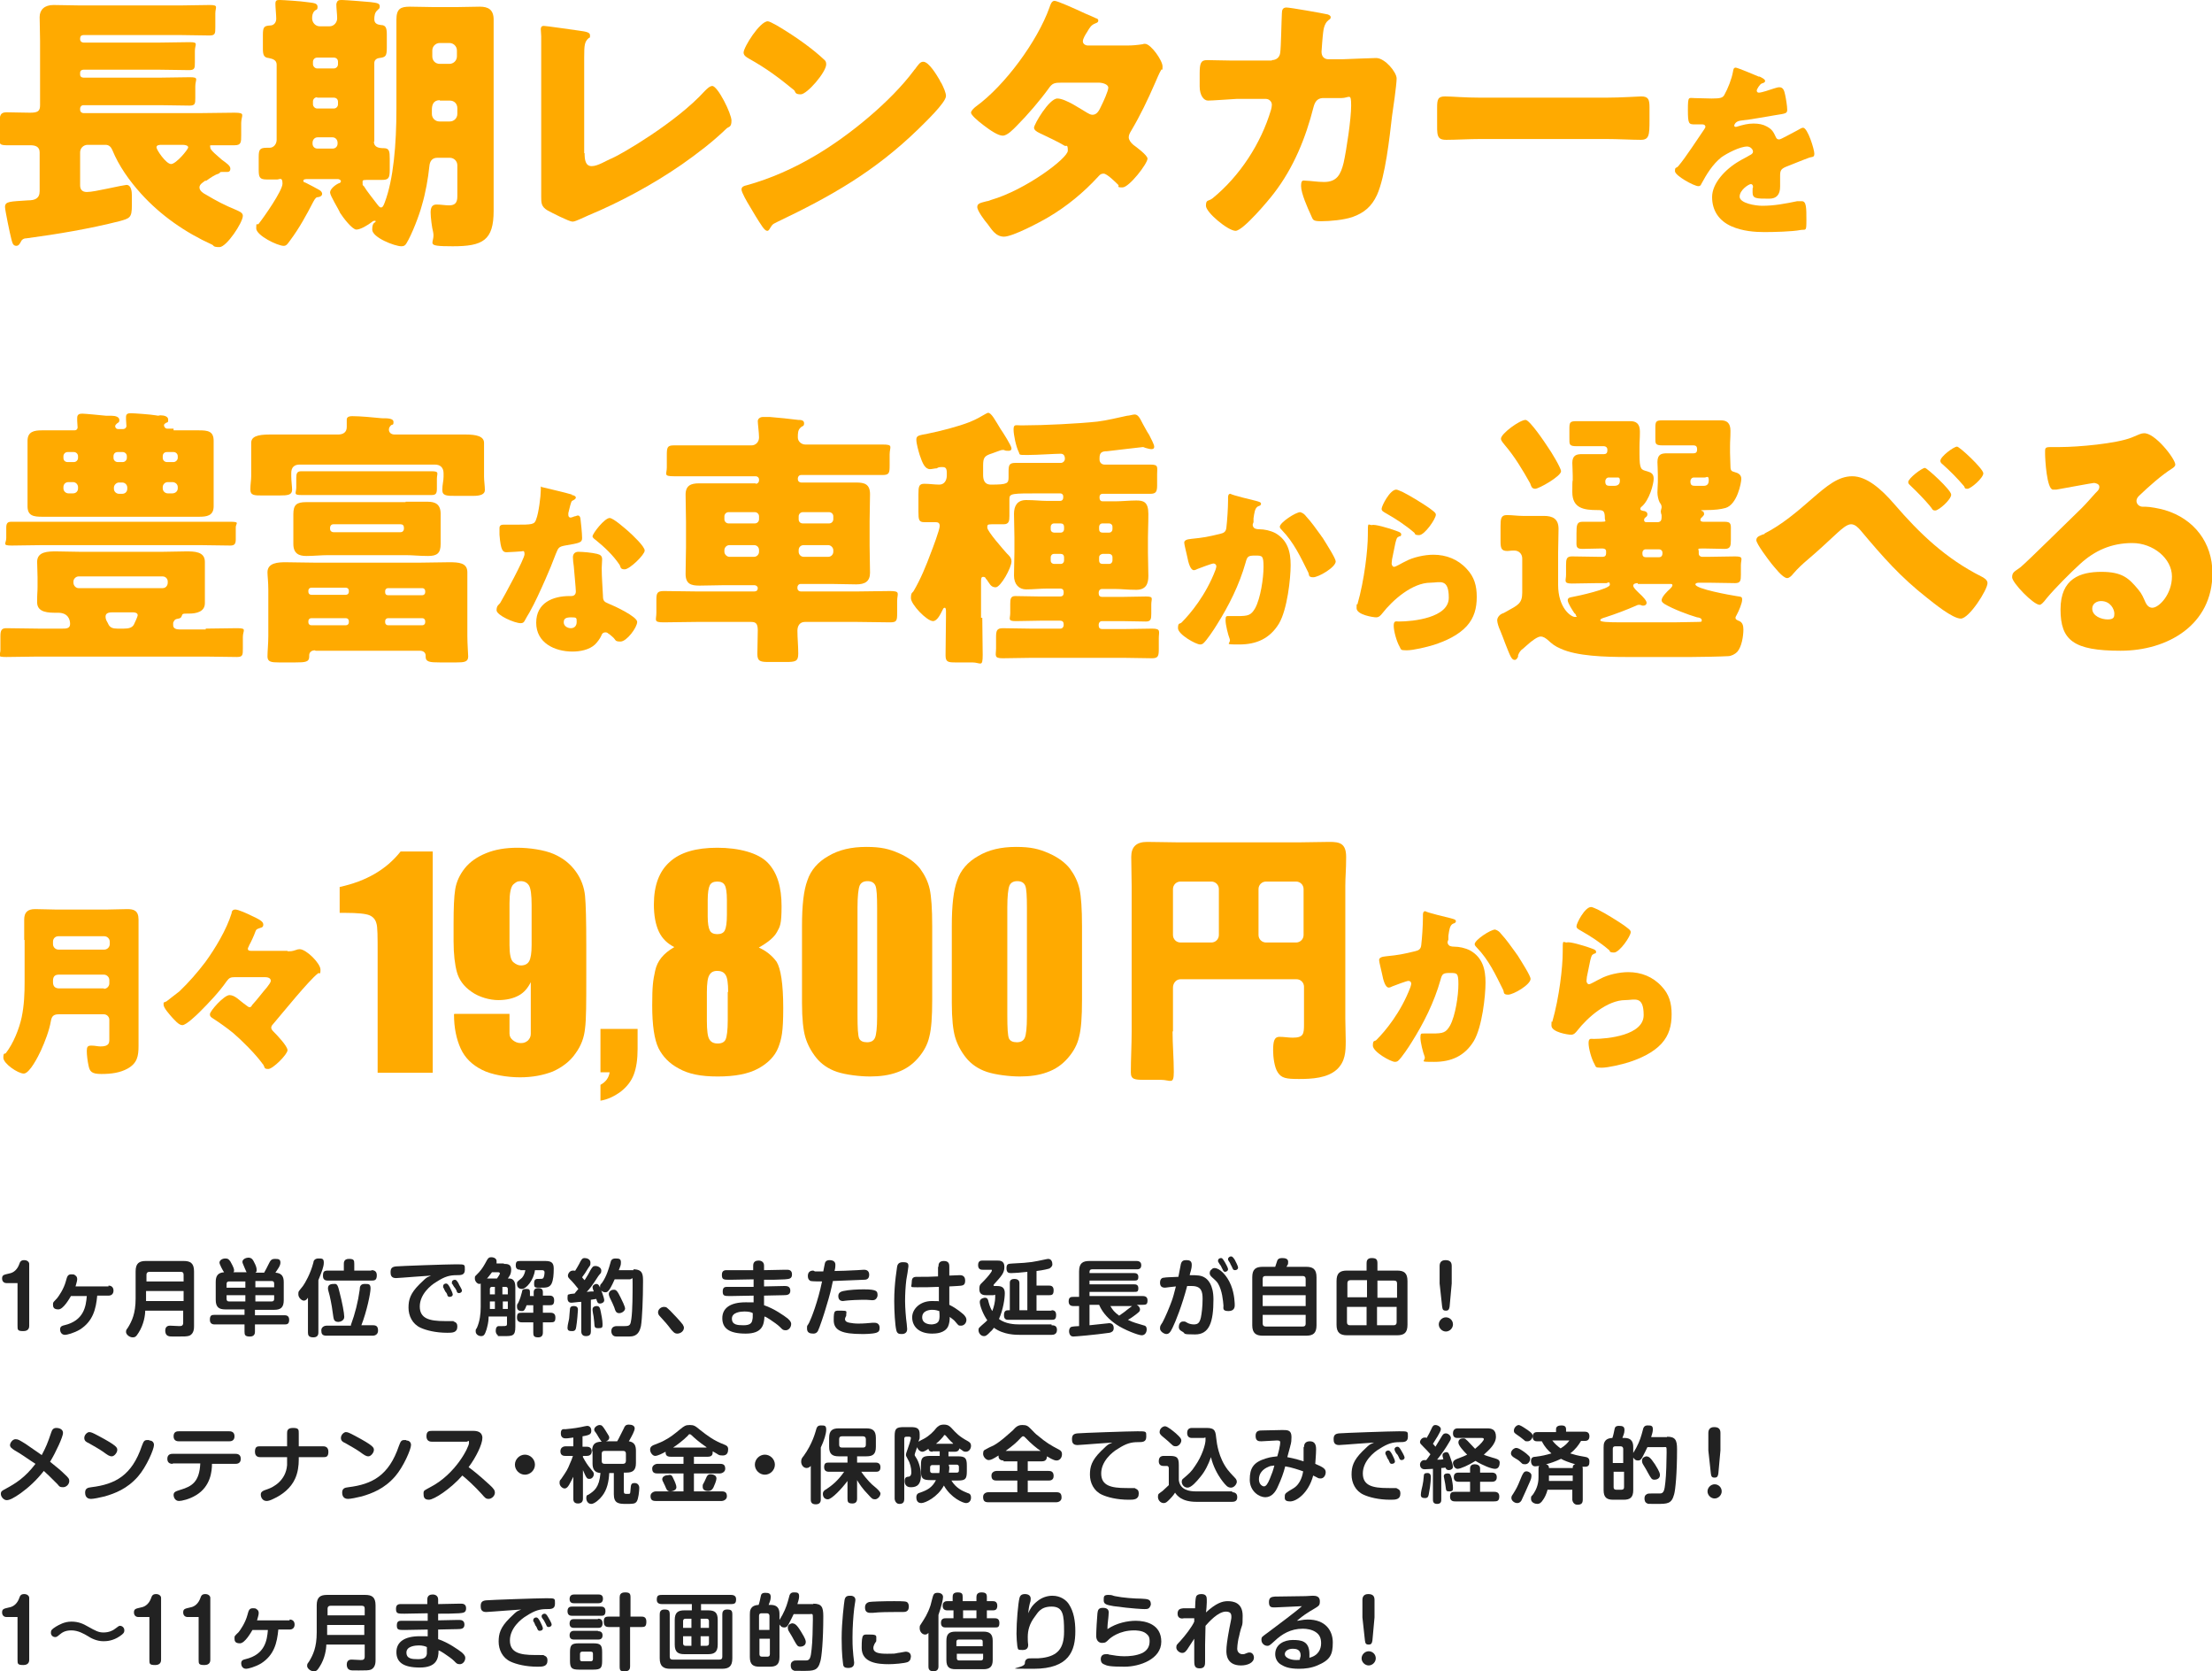 <?xml version="1.0" encoding="UTF-8"?>
<svg id="_レイヤー_1" data-name="レイヤー_1" xmlns="http://www.w3.org/2000/svg" version="1.1" viewBox="0 0 530.1 400.4">
  <!-- Generator: Adobe Illustrator 29.5.1, SVG Export Plug-In . SVG Version: 2.1.0 Build 141)  -->
  <defs>
    <style>
      .st0 {
        fill: #222;
      }

      .st1 {
        fill: #fa0;
      }
    </style>
  </defs>
  <g>
    <path class="st1" d="M49.3,43.2c-.5.4-1.5.9-1.5,1.7s.9,1.4,1.5,1.7c2.7,1.6,4.4,2.5,7.3,3.7.6.3,1.6.6,1.6,1.4,0,1.6-3.9,7.5-5.6,7.5s-1.3-.4-1.8-.6c-6.4-2.9-12.3-7-17-12.2-2.8-3.1-5.3-6.6-6.9-10.5-.3-.7-.8-1.2-1.6-1.2h-4.3c-1,0-1.8.8-1.8,1.8v7.9c0,1,.5,1.6,1.6,1.6s2.9-.4,4.9-.8c2.3-.5,4.4-.9,4.6-.9,1.2,0,1.3,1.7,1.3,2.6v2.3c0,3-.5,3.1-3,3.8-7.1,1.8-14.8,3.1-22.3,4.1q-1,0-1.4,1c-.3.5-.5.8-1,.8-.9,0-1-1-1.2-1.7-.3-1.1-1.5-6.9-1.5-7.6,0-1.4,1.2-1.3,5.5-1.6,1.6,0,2.8-.4,2.8-2.2v-9.3c0-1.4-1.1-1.7-2.2-1.7-2,0-3.8,0-5.8,0s-1.6-.7-1.6-2.5v-2.8c0-1.9.2-2.6,1.7-2.6s3.7.1,5.6.1,2.4-.4,2.4-1.8v-15.4c0-2-.1-3.9-.1-5.7s1.2-2.9,3.3-2.9,4.1.1,6.2.1h24.4c2.2,0,4.5-.1,6.8-.1s1.4.5,1.4,2v3.3c0,1.5,0,2-1.4,2-2.3,0-4.5-.1-6.8-.1h-23.4c-.5,0-.8.3-.8.8v.2c0,.5.4.8.8.8h18.4c2.3,0,4.7-.1,7-.1s1.3.5,1.3,2.1v2.7c0,1.4,0,1.9-1.4,1.9-2.3,0-4.6-.1-7-.1h-18.3c-.5,0-.8.3-.8.7v.5c0,.4.3.7.8.7h18.5c2.3,0,4.7-.1,7-.1s1.3.5,1.3,2.2v2.7c0,1.4,0,1.9-1.4,1.9-2.3,0-4.6-.1-7-.1h-18.4c-.5,0-.8.4-.8.8v.3c0,.5.4.8.8.8h27.9c2.7,0,5.5-.1,8.3-.1s1.6.6,1.6,2.5v2.8c0,1.8,0,2.5-1.6,2.5s-3.1,0-4.7,0-1.1,0-1.1.6,1.8,2,2.8,2.9c1.1.8,2,1.4,2,2.1s-.4.8-.8.8-.5,0-.6,0c-.2,0-.5,0-.6,0-.3,0-.5,0-.6.3-1.2.4-2.2,1.1-3.3,1.9ZM38.7,34.7c-.4,0-1.2,0-1.2.6s2.3,4,3.5,4,4.1-3.5,4.1-4-.9-.6-1.3-.6h-5.1Z"/>
    <path class="st1" d="M89.6,33.9c0,1.4,1.2,1.6,2.4,1.6,1.3,0,1.4.8,1.4,2.5v2.7c0,2-.3,2.4-1.9,2.4s-2.4,0-3.6,0-1,.2-1,.8,0,.4.3.7c.7,1.2,2.5,3.4,3.4,4.6.4.5.6.5.7.5.4,0,.6-.4.9-1.2,2.1-5.5,2.8-14,2.8-22.4v-13.7c0-2.5,0-5.1,0-7.7s1-3.1,3.2-3.1,4,.1,5.9.1h5.1c2,0,3.8-.1,5.8-.1s3.3.7,3.3,3.1,0,5.1,0,7.7v33c0,1.7,0,3.4,0,5.1,0,7.1-2.6,8.5-9.8,8.5s-4.1-.6-4.7-3.4c-.3-1.1-.6-3.6-.6-4.7s.3-1.9,1.4-1.9,2.1.2,3,.2c2,0,2-1.3,2-2.5v-7.1c0-1-.8-1.8-1.8-1.8h-3c-1.3,0-1.8.9-1.9,2-.3,2.9-.9,6.4-1.8,9.4-.6,2.3-2.4,7-3.7,9.1-.3.5-.6.7-1.2.7-1.6,0-7-2.1-7-4s.8-1.6.8-1.9,0-.2-.2-.2-.4,0-.7.3c-.9.7-2.7,1.8-3.7,1.8s-3.2-2.9-3.9-4c-.4-1-2.4-4.1-2.4-4.9s1.2-1.8,2.1-2.2c.3,0,.5-.3.5-.5,0-.3-.5-.5-.7-.5h-7.2c-.5,0-1.1,0-1.1.4s.2.3.6.5c1.2.6,2.5,1.3,3.2,1.7.4.2.7.6.7.9,0,.5-.4.7-.8.8-.6,0-.8.2-1.3,1.1-1.6,3.1-3.4,6.4-5.5,9.2-.6.8-.9,1.4-1.6,1.4-1.5,0-6.6-2.5-6.6-4.2s.2-.6.6-1.1c1.2-1.5,5.7-7.9,5.7-9.6s-.7-1-1.3-1-1.5,0-2.4,0c-1.8,0-2-.5-2-2.4v-2.9c0-1.8.2-2.3,1.9-2.3s.5,0,.7,0c1,0,1.7-.9,1.7-1.9V15.5c0-1.1-.9-1.4-1.9-1.6-1.2-.1-1.4-.8-1.4-2.3v-3.2c0-2,.3-2.2,1.8-2.3.8,0,1.4-.7,1.4-1.6s-.2-2.7-.2-3.6S66.4,0,67.1,0s5.3.3,6.4.5c1.5.2,2.6.2,2.6,1.1s-.3.6-.7,1c-.5.5-.6,1.1-.6,1.8,0,1,.8,1.9,1.8,1.9h2.4c1,0,1.8-.9,1.8-1.9s-.2-2.4-.2-3.4C80.8,0,81.2,0,82,0s5.8.4,6.8.5c1.6.2,2.2.3,2.2,1s-.3.6-.6,1c-.6.5-.7,1.4-.7,2.1,0,1,.7,1.3,1.6,1.4,1.2,0,1.4.8,1.4,2.3v3.1c0,2.1-.3,2.3-1.8,2.5-.8.1-1.2.6-1.2,1.2v18.8s-.1,0-.1,0ZM76,13.8c-.6,0-1,.5-1,1v.6c0,.5.5,1,1,1h4c.6,0,1-.5,1-1v-.6c0-.6-.4-1-1-1,0,0-4,0-4,0ZM76,23.3c-.6,0-1,.5-1,1v.7c0,.5.5,1,1,1h4c.6,0,1-.5,1-1v-.6c0-.6-.4-1-1-1h-4ZM79.7,35.6c.7,0,1.2-.5,1.2-1.2v-.2c0-.7-.5-1.3-1.2-1.3h-3.6c-.7,0-1.2.6-1.2,1.3v.2c0,.7.5,1.2,1.2,1.2h3.6ZM105.4,24c-1.6,0-1.9,1.2-1.9,2.3v1c0,1,.8,1.8,1.8,1.8h2.5c1,0,1.8-.8,1.8-1.8v-1.4c0-1-.7-1.8-1.8-1.8h-2.4ZM107.7,15.3c1,0,1.8-.8,1.8-1.8v-1.4c0-1-.8-1.8-1.8-1.8h-2.3c-1,0-1.8.8-1.8,1.8v1.4c0,1,.7,1.8,1.8,1.8h2.3Z"/>
    <path class="st1" d="M140.1,36.7c0,1.6.2,3.1,1.7,3.1s3.4-1.3,4.9-1.9c2.1-.9,15.3-8.5,22.2-16.1.5-.5,1.2-1.2,1.8-1.2,1.3,0,4.6,6.6,4.6,8.3s-.7,1.4-1.2,1.9c-3.3,3.2-7,6-10.7,8.6-6.8,4.7-14.7,9-22.4,12.2l-2,.9c-.5.2-1.3.6-1.8.6-.8,0-5.1-2.2-6-2.7-1.5-.9-1.5-1.8-1.5-3.3V8.7c0-.5-.1-1.2-.1-1.7s.2-.8.7-.8,6.8.9,8.2,1.1c2.3.3,2.9.5,2.9,1.2s-.1.5-.3.6c-1,.9-1.1,1.6-1.1,4.7v22.9h.1Z"/>
    <path class="st1" d="M225.2,19.2c.1.2.2.5.4.7.5,1,1.1,2.3,1.1,3.1,0,1.6-5.3,6.6-6.6,7.9-10.5,10.2-20.9,16.1-33.9,22.3-1.3.6-1.2.8-1.8,1.7-.1.2-.3.4-.5.4-.5,0-.9-.6-1.2-1-1.1-1.6-2.1-3.3-3.1-5-.5-.8-1.9-3.2-1.9-3.9s.7-.9,1.2-1c5.8-1.6,11.4-4.1,16.6-7.2,8-4.7,18-12.9,23.5-20.3.1-.2.3-.3.4-.5.6-.8,1.1-1.6,1.8-1.6,1.4-.1,3.4,3.4,4,4.4ZM186,6c5.3,3.1,9.3,6.2,11.4,8.2.4.3.6.6.6,1.2,0,1.9-4.6,7.2-6.1,7.2s-1.2-.6-1.6-1c-3.8-3.1-6.6-5.2-10.9-7.6-.5-.3-1.2-.7-1.2-1.4,0-1.3,3.9-7.5,5.8-7.5.3,0,1.1.4,2,.9Z"/>
    <path class="st1" d="M270.2,10.9c1.2,0,2.3-.1,3.6-.3.2-.1.4-.1.6-.1,1.4,0,4.2,4,4.2,5.4s-.1.5-.3.8c-.6,1-1,2.1-1.5,3.2-1.7,3.9-3.5,7.7-5.7,11.4-.3.5-.6,1-.6,1.6s.5,1.3,1.1,1.8c.7.5,3.4,2.5,3.4,3.3,0,1.2-4.4,6.9-6,6.9s-.7-.3-1-.6c-.6-.6-2.7-2.7-3.5-2.7s-1,.4-1.4.8c-3.4,3.7-7.4,7-11.8,9.6-2,1.2-8.6,4.7-10.7,4.7s-3.1-2-3.9-3c-.7-.8-2.5-3.2-2.5-4.1s.8-1,2.3-1.4c.3,0,.7-.2,1-.3,8.3-2.4,18.4-10,18.4-11.8s-.4-.9-.8-1.2c-1.3-.8-3.8-2-5.3-2.7-.6-.3-2-.8-2-1.6s3.6-7,5.6-7,6,2.8,7.1,3.4c.4.2.8.5,1.3.5,1.1,0,1.6-1,2.2-2.3.4-.8,1.6-3.4,1.6-4.2s-1.4-1.2-2.3-1.2h-8.8c-1.8,0-2.3.1-3.2,1.4-2.1,2.9-5.1,6.4-7.7,9-.8.8-2.2,2.3-3.3,2.3s-2.9-1.2-4.6-2.5c-1.6-1.2-3-2.5-3-3s.8-1.2,1.2-1.5c6.9-5,14.7-15.6,17.6-23.7.2-.6.5-1.6,1.2-1.6s4.7,1.8,7.5,3.1c1.2.5,2.1.9,2.5,1.1.3,0,.5.3.5.5,0,.3-.1.5-.7.7-1,.4-1.3.9-2,2.1-.4.6-1,1.6-1,2.2s.6,1,1.2,1c0,0,9.5,0,9.5,0Z"/>
    <path class="st1" d="M304.8,14.4c1.1,0,1.9-.7,2-1.8.2-1.2.3-7.8.4-9.4,0-.8.2-1.4,1.1-1.4s8.8,1.4,9.6,1.6c.3,0,1,.3,1,.7s-.2.5-.5.7c-.5.4-1.1,1.1-1.3,2.9-.1.6-.4,4.4-.4,4.7,0,1.1.6,1.8,1.7,1.8h3.2c2-.1,8.1-.3,8.2-.3,2.1,0,4.9,3.4,4.9,4.9s-.9,7.7-1.1,9c-.6,5.2-1.6,14.4-3.6,18.9-1.3,2.8-3.1,4.3-5.9,5.3-2.1.7-5.3,1-7.5,1s-1.9-.4-2.5-1.6c-.7-1.5-2.3-5.1-2.3-6.8s.5-1.3,1.3-1.3,2.6.3,4.2.3c3.1,0,4-1.8,4.7-4.6.7-3.2,1.8-10.5,1.8-13.7s-.4-1.8-2.4-1.8h-4.5c-1.3.1-1.8,1-2.1,2.1-1.9,7.5-4.8,14.6-9.5,20.7-1.2,1.6-7.4,9-9.2,9s-7.1-4.4-7.1-6,.6-1,1.6-1.8c6.5-5.3,11.6-13.1,14-21.2.1-.3.2-.9.2-1.2,0-.8-.7-1.4-1.4-1.4h-7.1c-1.8.1-5.8.4-6.8.4s-2-1.2-2-3.4v-3.1c0-2.5.3-3.2,1.8-3.2s3.6.1,5.5.1h10Z"/>
    <path class="st1" d="M384.7,23.4c3.8,0,8-.3,8.6-.3,1.7,0,2,.7,2,2.6v3.1c0,3.6-.1,4.7-2.1,4.7s-5.5-.2-8.4-.2h-29.9c-2.9,0-5.9.2-8.3.2s-2.2-1.2-2.2-4.7v-3c0-2,.2-2.7,1.9-2.7s4.5.3,8.6.3c0,0,29.8,0,29.8,0Z"/>
    <path class="st1" d="M421.6,18.3c.8.4,1.4.7,1.4,1.1s-.5.5-.8.6c-.5.2-1.2,1.4-1.2,1.7s.2.5.5.5c.7,0,2.7-.7,3.6-1,.4-.1.9-.3,1.3-.3,1,0,1.2.9,1.4,1.8.2.9.5,2.7.5,3.6s-.4.9-2.9,1.3-5.5,1-8.3,1.3c-1.4.2-1.5,1.2-1.5,1.2,0,.2.2.3.4.3s.3-.1.4-.1c1.3-.4,2.5-.7,3.8-.7s2.3.2,3.2.7c1.3.7,1.6,1.3,2.2,2.6.2.4.4.5.8.5s2.8-1.4,4.2-2.1c.4-.2.7-.4.9-.5.2-.1.4-.2.6-.2,1.1,0,2.7,5.2,2.7,6.2s-.5.7-1.3,1c-2.2.8-3.5,1.4-5.6,2.2-1.1.5-1.3.9-1.3,2.1v2.6q0,2.9-2.6,2.9c-3.1,0-4,0-4-1.5s0-.8.1-1.2v-.2c0-.3-.2-.6-.5-.6-.5,0-2.7,1.4-2.7,3s3.8,2.2,5.4,2.2c2.9,0,5.5-.5,8.4-1.1.4,0,.8,0,1.1,0,1.1,0,1.1,1.6,1.1,4.5s-.1,2.2-1.4,2.4c-2,.4-6.5.5-8.7.5s-5.2-.2-7.9-1.4c-2.9-1.3-4.6-3.7-4.6-7s3.2-6.7,6.5-8.6c.8-.5,1.7-.9,2.5-1.4.4-.2.8-.4.8-.9s-.6-1.2-1.4-1.2c-1.7,0-4.8,1.6-6.2,2.6-2.1,1.7-3.5,4-4.8,6.4-.1.3-.3.5-.7.5-1,0-5.6-2.5-5.6-3.6s.3-.6.8-1.2c1.8-2.1,4.8-6.8,6.2-8.8.2-.3.3-.5.3-.6,0-.4-.3-.6-.7-.6h-1.8c-1.5,0-1.7-.1-1.7-3.5s.2-2.8,1.6-2.8,2.6.1,4.1.1c2.2,0,2.6-.2,3-.8.9-1.6,1.8-3.9,2.1-5.6.1-.7.2-1,.7-1,.6.1,4.9,1.9,5.6,2.2Z"/>
    <path class="st1" d="M49.2,150.6c2.5,0,5.1-.1,7.6-.1s1.4.5,1.4,2.1v2.7c0,1.6,0,2.1-1.4,2.1-2.5,0-5.1-.1-7.6-.1H9.1c-2.5,0-5.1.1-7.6.1s-1.4-.4-1.4-1.6v-3.4c0-1.4.3-1.9,1.4-1.9,2.6,0,5.1.1,7.7.1h5.8c.8,0,1.8,0,1.8-1.1s-.5-2.7-2.9-2.7h-.4c-1.8,0-4.6,0-4.6-2.5s.1-2.3.1-3.7v-2.3c0-1.4-.1-2.5-.1-3.7,0-2.5,2.7-2.5,4.6-2.5s3.8.1,5.8.1h19.5c2,0,3.9-.1,5.8-.1s4.5,0,4.5,2.5,0,2.3,0,3.8v2.3c0,1.4,0,2.7,0,3.8,0,2.1-2.1,2.5-3.8,2.5s-1.5,0-1.8.7c-.2.5-.8.5-1.2.6s-.6.4-.8.9c0,.3,0,.4,0,.6,0,.8.8,1,1.5,1h6.3v-.2ZM47.9,125c2.5,0,4.9,0,7.3,0s1.3.4,1.3,1.3v2.9c0,1.1-.3,1.5-1.3,1.5-2.5,0-4.9-.1-7.3-.1H10.1c-2.5,0-4.9.1-7.3.1s-1.3-.5-1.3-1.8v-2.5c0-1,.3-1.4,1.2-1.4,2.5,0,4.9,0,7.4,0h37.8ZM41.6,103.1c2,0,4,0,6.1,0s3.5.2,3.5,2.5,0,3.1,0,4.7v6.4c0,1.7,0,3.4,0,4.6,0,2.3-1.7,2.5-3.5,2.5s-4.1,0-6.1,0h-25.4c-2,0-4.1,0-6.1,0s-3.5-.2-3.5-2.5,0-2.9,0-4.6v-6.4c0-1.8,0-3.4,0-4.7,0-2.2,1.6-2.5,3.4-2.5s4.1,0,6.2,0h1.6c.7,0,.8-.5.8-.7,0-.3-.1-1.2-.1-1.6v-.7c0-.8.5-1,1.2-1s4.7.4,5.7.5c.7,0,.8,0,1.3,0,1,0,1.9.3,1.9,1s-.3.6-.5.8c-.2.2-.5.4-.5.7s.2.7.8.7h1c.7,0,.9-.5.9-.7s-.1-1.3-.1-1.6v-.6c0-.8.5-.9,1.2-.9s4.9.3,5.9.5.6,0,1.2,0c.9,0,1.8.3,1.8,1s0,.6-.5.8c-.3.2-.5.3-.5.6s.3.8.8.8h1.5v.2ZM17.7,110.7c.6,0,1-.5,1-1v-.4c0-.6-.5-1-1-1h-1.5c-.6,0-1,.5-1,1v.4c0,.6.4,1,1,1h1.5ZM16.4,115.5c-.7,0-1.2.5-1.2,1.2v.3c0,.7.6,1.2,1.2,1.2h1.1c.7,0,1.2-.5,1.2-1.2v-.3c0-.6-.5-1.2-1.2-1.2h-1.1ZM40.2,139.3c0-.6-.5-1.2-1.2-1.2h-20.2c-.6,0-1.2.6-1.2,1.2v.3c0,.7.6,1.3,1.2,1.3h20.2c.7,0,1.2-.6,1.2-1.3v-.3ZM27,146.7c-.8,0-1.7.1-1.7,1s.4,1.2.6,1.7c.4,1,1.2,1.2,2.2,1.2h1.6c1.1,0,2-.2,2.4-1,.2-.4.9-1.9.9-2.2,0-.6-.7-.7-1.2-.7h-4.8ZM27.2,109.7c0,.6.5,1,1,1h1.2c.6,0,1-.5,1-1v-.4c0-.6-.5-1-1-1h-1.2c-.6,0-1,.4-1,1v.4ZM30.5,116.8c0-.6-.5-1.2-1.2-1.2h-.8c-.6,0-1.2.6-1.2,1.2v.3c0,.7.6,1.2,1.2,1.2h.8c.7,0,1.2-.5,1.2-1.2v-.3ZM39,109.7c0,.6.5,1,1,1h1.6c.5,0,1-.5,1-1v-.4c0-.6-.5-1-1-1h-1.6c-.6,0-1,.4-1,1v.4ZM40.2,115.5c-.7,0-1.2.6-1.2,1.2v.3c0,.7.6,1.2,1.2,1.2h1.1c.7,0,1.3-.5,1.3-1.2v-.3c0-.7-.6-1.2-1.3-1.2h-1.1Z"/>
    <path class="st1" d="M104.2,104.1c2.5,0,4.9,0,7.4,0s4.4.4,4.4,2,0,1.9,0,3.9v4.2c0,1,.2,2.2.2,3.2s-1,1.4-2.8,1.4h-4.2c-2.1,0-3.2,0-3.2-1.4s.3-2.1.3-3.2v-.8c0-1.4-.8-2.1-2.1-2.1h-32.4c-1.3,0-2,.7-2,2v.8c0,1.1.2,2.5.2,3.2,0,1.3-1,1.4-3.1,1.4h-4.1c-1.8,0-2.8,0-2.8-1.4s.2-2.2.2-3.2v-4.1c0-1.3,0-2.4,0-3.9s1.5-2,4.4-2,4.9,0,7.4,0h9c1.2,0,2.1-.5,2.1-1.8s0-1.4,0-1.8c0-.7.8-.8,1.3-.8,1.9,0,5.2.3,7.1.5,1.4,0,2.8,0,2.8.9s-.3.5-.6.8c-.3.3-.5.6-.5,1,0,.7.5,1.2,1.4,1.2,0,0,9.9,0,9.9,0ZM75.5,155.8c-.9,0-1.4.5-1.4,1.2v.3c0,1.3-.9,1.4-3.3,1.4h-4c-1.7,0-2.7-.1-2.7-1.4s.2-3.1.2-4.9v-11.1c0-1.9-.2-3.3-.2-4.2,0-2.3,2.6-2.4,4.4-2.4s4.7.1,7,.1h25.1c2.3,0,4.7-.1,7-.1s4.4.1,4.4,2.4,0,2.4,0,4.2v11.1c0,1.8.2,4.4.2,4.9,0,1.3-1,1.4-2.8,1.4h-4c-2.4,0-3.4-.1-3.4-1.4v-.3c0-.4-.3-1.1-1.4-1.1h-25ZM97.2,120.2c1.8,0,3.5,0,5.3,0s3.1.6,3.1,2.9,0,1.9,0,2.8v1.6c0,.9,0,1.9,0,2.8,0,2.2-.8,2.9-3,2.9s-3.6-.2-5.4-.2h-18.5c-1.8,0-3.5.2-5.3.2s-3.1-.6-3.1-2.9,0-1.9,0-2.8v-1.6c0-.9,0-1.8,0-2.7,0-2.3.8-2.9,3.1-2.9s3.6,0,5.3,0h18.5ZM97.3,112.9c2.1,0,4.1,0,6.1,0s1.3.5,1.3,1.8v2.3c0,1.2-.2,1.6-1.3,1.6-2,0-4,0-6.1,0h-18.9c-2.1,0-4.2,0-6.2,0s-1.2-.5-1.2-1.8v-2.3c0-1.1.2-1.6,1.2-1.6,2.1,0,4.1,0,6.2,0h18.9ZM83.6,141.5c0-.4-.3-.7-.7-.7h-8.3c-.4,0-.7.3-.7.7v.3c0,.4.3.7.7.7h8.3c.4,0,.7-.3.7-.7v-.3ZM83.6,148.8c0-.4-.3-.7-.7-.7h-8.3c-.4,0-.7.3-.7.7v.3c0,.4.3.7.7.7h8.3c.4,0,.7-.3.7-.7v-.3ZM79.1,126.7c0,.5.4.8.8.8h16.1c.5,0,.8-.4.8-.8v-.3c0-.5-.3-.8-.8-.8h-16.1c-.5,0-.8.4-.8.8v.3ZM92.3,141.9c0,.5.3.7.7.7h8.2c.4,0,.7-.3.7-.7v-.3c0-.4-.3-.7-.7-.7h-8.2c-.4,0-.7.3-.7.7v.3ZM92.3,149.1c0,.4.3.7.7.7h8.2c.4,0,.7-.3.7-.7v-.3c0-.4-.3-.7-.7-.7h-8.2c-.4,0-.7.3-.7.7v.3Z"/>
    <path class="st1" d="M137,118.6c.5,0,1,.3,1,.6s-.3.5-.9.8c-.3.2-.6,1.8-.8,2.5,0,.2-.1.3-.1.4v.5c0,.3.2.6.5.6s.7-.2,1-.3c.3,0,.5-.2.8-.2s.5.2.6.7c.1.7.4,3.6.4,4.7s-.6,1.2-4.1,1.8c-1.6.3-1.6.6-2.2,2-.8,2.1-1.6,4.1-2.5,6.1-1.2,2.7-2.4,5.4-3.8,7.9-.4.6-.8,1.4-1.1,1.9-.2.4-.4.7-1,.7-1.5,0-5.8-1.9-5.8-3.1s.6-1.3.9-1.8c.9-1.5,5.8-10.5,5.8-11.6s-.4-.7-.8-.7-1.2.1-1.5.1c-.5,0-1.4.1-2,.1-.9,0-1.4-.4-1.7-4.2,0-.4,0-1.2,0-1.6,0-.6.4-.8.9-.8.8,0,1.8,0,2.8,0,4.1,0,4.7,0,5.1-1.3.6-1.5,1.1-5.6,1.1-7s0-.7.3-.7c.9.2,6.3,1.5,7.2,1.8ZM143.1,132.7c.8.2,1.2.5,1.2,1.3s-.1,1.3-.1,2.1c0,2.2.2,4.5.3,6.7,0,1.1.3,1.4,1.3,1.8,1.3.5,6.9,3.1,6.9,4.4s-2.5,4.7-4,4.7-1-.4-2-1.2c-.3-.2-.5-.5-.9-.7-.2-.2-.4-.3-.7-.3-.7,0-.9.5-1,.8-.3.7-1,1.6-1.5,2.1-1.4,1.3-3.6,1.7-5.4,1.7-4.3,0-8.7-2.1-8.7-6.9s4-6.4,8-6.4h.4c.7,0,1.1-.4,1.1-1.1s-.4-4.8-.5-6.1c-.1-.7-.2-1.4-.2-2.1s.4-1.3,1.3-1.3c1.1,0,3.3.2,4.5.5ZM135.1,149.1c0,.9.9,1.4,1.7,1.4s1.4-.5,1.4-1.5,0-1.1-1.3-1.1-1.8.3-1.8,1.2ZM150.6,127.3c1,.9,3.9,3.6,3.9,4.6s-3.6,4.5-4.8,4.5-.9-.7-1.3-1.2c-1.5-2.2-3.5-4.1-5.6-5.8-.4-.3-.8-.6-.8-.9,0-.7,2.9-4.4,4.1-4.4.9,0,3.8,2.6,4.5,3.2Z"/>
    <path class="st1" d="M181.1,115.9c.5,0,.8-.4.8-.8v-.2c0-.5-.4-.8-.8-.8h-11.7c-2.6,0-5.3,0-7.9,0s-1.7-.5-1.7-2.1v-2.9c0-1.9.1-2.4,1.7-2.4,2.6,0,5.3,0,7.9,0h10.7c1,0,1.8-.8,1.8-1.9s-.3-3.3-.3-3.9.6-1,1.2-1,1.2,0,1.7,0c2.3.2,4.5.4,6.8.7.5,0,1.4,0,1.4.8s-.4.6-.8,1c-.7.6-.7,1.4-.7,2.4s.9,1.7,1.8,1.7h10.6c2.6,0,5.2,0,7.9,0s1.7.5,1.7,2.4v2.6c0,1.8-.1,2.3-1.7,2.3-2.7,0-5.3,0-7.9,0h-11.6c-.5,0-.8.4-.8.8v.2c0,.5.4.8.8.8h7.3c1.9,0,3.9,0,5.9,0s3.3.4,3.3,2.8-.1,4.3-.1,6.4v6c0,2.1.1,4.3.1,6.4s-1.2,2.8-3.3,2.8-4-.1-6-.1h-7.3c-.5,0-.8.4-.8.8v.2c0,.5.4.8.8.8h13.5c2.6,0,5.3-.1,7.9-.1s1.7.6,1.7,2.4v2.9c0,1.8-.1,2.2-1.7,2.2-2.7,0-5.3-.1-7.9-.1h-12.5c-1.2,0-1.8.9-1.8,2.1,0,1.8.2,3.6.2,5.5s-.7,2-3.1,2h-3.8c-2.1,0-2.9-.1-2.9-1.9s.1-3.8.1-5.7-.7-2-1.8-2h-12.8c-2.7,0-5.3.1-7.9.1s-1.8-.5-1.8-2.3v-3.1c0-1.6.2-2.1,1.8-2.1,2.6,0,5.2.1,7.9.1h13.8c.5,0,.8-.3.8-.8h0c0-.4-.4-.7-.8-.7h-7.3c-1.9,0-3.9.1-5.9.1s-3.3-.4-3.3-2.8.1-4.3.1-6.4v-6c0-2.2-.1-4.4-.1-6.6s1.3-2.7,3.2-2.7,4,0,6,0c0,0,7.6,0,7.6,0ZM180.9,125.4c.6,0,1-.5,1-1v-.7c0-.6-.5-1-1-1h-6.3c-.6,0-1,.5-1,1v.7c0,.6.5,1,1,1h6.3ZM174.8,130.6c-.7,0-1.2.6-1.2,1.2v.4c0,.6.6,1.2,1.2,1.2h5.9c.7,0,1.2-.6,1.2-1.2v-.4c0-.7-.5-1.2-1.2-1.2h-5.9ZM198.7,125.4c.6,0,1-.5,1-1v-.7c0-.6-.5-1-1-1h-6.3c-.6,0-1,.5-1,1v.7c0,.6.4,1,1,1h6.3ZM192.6,130.6c-.7,0-1.2.5-1.2,1.2v.4c0,.6.5,1.2,1.2,1.2h5.9c.7,0,1.2-.6,1.2-1.2v-.4c0-.6-.6-1.2-1.2-1.2h-5.9Z"/>
    <path class="st1" d="M235.4,147.8c0,3.1.1,6,.1,9.1s-.5,1.8-2.5,1.8h-4c-1.8,0-2.4-.1-2.4-1.7,0-3.1.1-6.1.1-9.2v-1.2c0-.4,0-1-.3-1s-.4.3-.5.5c-.5,1-1.3,2.7-2.3,2.7-1.5,0-5.3-4-5.3-5.5s.4-1.2.7-1.8c1.6-2.7,3-6.1,4.1-9.1.4-1,2.1-5.5,2.1-6.4s-.6-.9-1.2-.9-1.7,0-2.5,0c-1.3,0-1.4-.6-1.4-2.5v-4.2c0-1.8.1-2.5,1.4-2.5s2.4.2,3.6.2,1.8-1,1.8-2.2v-.6c0-1.1-.3-1.4-1-1.4s-1,0-1.4.3c-.5,0-1.2.2-1.6.2-1.2,0-1.8-1.3-2.5-3.4-.3-1-.8-2.7-.8-3.7s.7-1,2.7-1.4c3-.6,7.3-1.7,10.1-2.8,1.9-.8,2.3-1.1,3.9-2,.1,0,.3-.2.5-.2.8,0,1.7,1.8,3,3.9.5.7,2.6,4,2.6,4.6s-.5.6-.8.6-.7,0-1-.2c-.1,0-.3,0-.4,0-.4,0-2,.7-2.4.8-1.9.6-2.2,1-2.2,3v2.1c0,1.1.2,2.4,1.9,2.4,4,0,4.2-.3,4.2-1.8v-1.2c0-1.6.1-2.2,1.6-2.2s4.2,0,6.2,0h4.7c.6,0,1-.5,1-1h0c0-.7-.3-1.2-1-1.2-1.4,0-5.5.3-7.9.3s-1.8,0-2.2-.8c-.6-1.2-1.2-4-1.2-5.3s.5-1,1.6-1h.9c4.7,0,13-.4,17.6-.9,2.4-.3,4.7-.9,7.1-1.4.5,0,1.4-.3,1.8-.3.8,0,1.2.7,2,2.3.3.5.6,1.1,1,1.8.1.2.3.5.5.8.5,1,1.2,2.3,1.2,2.8s-.3.6-.7.6-1-.2-1.4-.3c-.1,0-.4-.2-.6-.2s-7.7.9-8.6,1c-1.2,0-1.8.3-1.8,1.6v.4c0,.7.5,1.2,1.2,1.2h4.8c2.1,0,4.2,0,6.2,0s1.6.6,1.6,2.3v2.7c0,1.5-.3,2-1.6,2-2.1,0-4.2,0-6.2,0h-5.3c-.4,0-.7.3-.7.7v.3c0,.5.3.8.7.8h3.1c1.6,0,3.3-.2,5-.2s2.9.3,2.9,3.2-.1,3.8-.1,5.7v3.6c0,1.9.1,3.7.1,5.6s-.6,3.3-2.9,3.3-3.4-.2-5.1-.2h-3.1c-.5,0-.8.4-.8.8v.3c0,.5.3.8.8.8h4.7c2,0,3.8-.1,5.8-.1s1.3.5,1.3,1.9v2.2c0,1.3-.1,1.9-1.3,1.9-2,0-3.8-.1-5.8-.1h-4.7c-.5,0-.8.4-.8.8v.3c0,.5.3.8.8.8h5.4c2.2,0,4.4-.1,6.6-.1s1.6.7,1.6,2.3v2.5c0,1.7-.1,2.3-1.6,2.3-2.2,0-4.4-.1-6.6-.1h-22.5c-2.2,0-4.5.1-6.7.1s-1.6-.7-1.6-2.4v-2.5c0-1.6.1-2.3,1.6-2.3,2.3,0,4.5.1,6.7.1h7.1c.5,0,.8-.4.8-.8v-.3c0-.5-.3-.8-.8-.8h-4.9c-1.9,0-3.8.1-5.8.1s-1.3-.6-1.3-1.9v-2.2c0-1.2.1-1.9,1.2-1.9,2,0,3.9.1,5.9.1h4.9c.5,0,.8-.3.8-.8v-.3c0-.5-.3-.8-.8-.8h-3.1c-1.7,0-3.4.2-5.1.2s-2.9-1.2-2.9-3.3.1-3.8.1-5.6v-3.6c0-1.9-.1-3.8-.1-5.6s.7-3.3,2.9-3.3,3.4.2,5.1.2h3.1c.4,0,.7-.3.7-.8v-.3c0-.4-.3-.7-.7-.7h-5c-6.5,0-7.2,0-7.2,1.3v4.1c0,1.2-.1,2-1.4,2s-1.9,0-2.9,0-1,.2-1,.8c0,.9,3.9,5.3,4.7,6.2.5.5,1.1,1,1.1,1.9,0,1.5-2.6,6.2-3.8,6.2s-1.5-1-2.1-1.8c-.1-.1-.3-.3-.3-.4-.1-.2-.3-.3-.6-.3-.5,0-.5.5-.5,1.3v8.5h.3ZM254.2,127.6c.5,0,.8-.4.8-.8v-.6c0-.5-.3-.8-.8-.8h-1.6c-.5,0-.8.4-.8.8v.6c0,.5.4.8.8.8h1.6ZM252.6,132.7c-.5,0-.8.4-.8.8v.8c0,.5.4.8.8.8h1.6c.5,0,.8-.4.8-.8v-.8c0-.5-.3-.8-.8-.8h-1.6ZM265.8,127.6c.5,0,.8-.4.8-.8v-.6c0-.5-.4-.8-.8-.8h-1.6c-.5,0-.8.4-.8.8v.6c0,.5.3.8.8.8h1.6ZM264.2,132.7c-.5.1-.8.4-.8.8v.8c0,.5.3.8.8.8h1.6c.5,0,.8-.4.8-.8v-.8c0-.5-.4-.8-.8-.8h-1.6Z"/>
    <path class="st1" d="M301,120c.7.2,1.2.3,1.2.7s-.4.5-.7.6c-.8.4-.9,1.6-1.1,2.9v.9c-.1.3-.2.5-.2.6,0,.4.2.7.5.9.5.2.9.2,1.1.2,1.2,0,2.6.3,3.8.9,3,1.7,3.7,4.5,3.7,7.7s-.8,10.6-2.8,14c-2.2,3.6-5.4,5-9.5,5s-1.9-.1-2.3-1.3c-.4-1-1-3.4-1-4.5s.2-1,.9-1h1.9c2.7,0,3.3-.2,4.3-1.9,1.3-2.4,2-7.2,2-9.9s-.3-2.7-2-2.7-1.9.2-2.3,1.7c-1.5,5.3-4,10.3-6.9,14.9-.6,1-2.4,3.7-3.2,4.4-.2.2-.5.3-.8.3-1,0-5.3-2.4-5.3-3.9s.5-.9.9-1.4c2-2,5.8-6.5,8.1-12.6.1-.4.2-.6.2-.8,0-.4-.3-.7-.7-.7s-3.3,1.1-3.8,1.3c-.3.1-.5.3-.9.3-.8,0-1.3-1.7-1.6-3.3-.2-1-.7-2.8-.7-3.3s.5-.8,1.7-.9c3-.3,4-.5,6.9-1.2.9-.2,1.4-.5,1.5-1.5.2-1.7.4-4.7.4-6.5v-.7c0-.5.1-.9.6-.9.2.3,5.3,1.5,6.1,1.7ZM313,123.7c1.3,1.4,2.4,3,3.5,4.5.1.2.3.4.5.7,1,1.6,3.1,4.9,3.1,5.6,0,1.4-4.1,3.8-5.4,3.8s-.9-.7-1.2-1.2c-1.8-3.6-3.4-7.1-6.3-10.1-.2-.2-.5-.5-.5-.8,0-1,3.8-3.5,4.9-3.5.7.2,1.1.6,1.4,1Z"/>
    <path class="st1" d="M333.8,126.9c1.1.4,2,.6,2,1.1s-.3.5-.5.5c-.6.3-.6.5-.9,1.6-.3,1.3-.5,2.6-.8,3.9,0,.3-.1.7-.1,1s.2.8.6.8,2.2-1.1,2.7-1.3c1.8-1,4.6-1.6,6.7-1.6,3.1,0,5.9,1.1,8,3.4,1.8,1.9,2.4,4,2.4,6.7s-.6,5-2.4,7c-2,2.2-5.1,3.6-7.9,4.5-1.6.5-4.9,1.3-6.5,1.3s-1.3-.2-1.7-.9c-.7-1.2-1.4-3.7-1.4-5s.6-1,1.2-1c3.5,0,12-.9,12-5.7s-2.2-3.6-4.4-3.6c-4.3,0-9,4.1-11.5,7.3-.4.5-.8,1-1.5,1s-4.7-.6-4.7-2.2.1-.7.2-.9c1.7-5.9,2.5-13.2,2.5-16.6s0-2.4,1-2.4c.6-.3,4.1.8,5,1.1ZM334.6,117.3c.3,0,.9.3,1.6.6,2,1,5,2.9,6.3,3.8.9.7,1.6,1.1,1.6,1.6,0,1-2.7,4.9-4,4.9s-.9-.4-1.2-.6c-2.1-1.8-4.4-3.3-6.7-4.6-.7-.4-1.1-.6-1.1-1.1,0-.7,2-4.6,3.5-4.6Z"/>
    <path class="st1" d="M363.8,157.3c-.1.3-.4.8-.8.8-.8,0-1.1-1-2.3-4-.3-.8-.7-1.9-1.2-3.1-.3-.6-.7-1.8-.7-2.4s.5-1.3,1.2-1.6c.4-.1.8-.4,1.2-.6,2.5-1.4,3.6-1.8,3.6-4.4v-8.2c0-1.1-.8-1.9-1.9-1.9s-1.1.1-1.7.1c-1.5,0-1.6-.8-1.6-2.5v-3.4c0-1.8.1-2.7,1.5-2.7s2.5.2,3.8.2h.8c1.4,0,2.9,0,4.3,0,2.1,0,3.5.7,3.5,3.1s-.1,3.7-.1,5.7v7.7c0,5.6,3.1,7.7,4,7.7s.3-.1.3-.3-.2-.5-.4-.6c-.4-.6-1.6-2.4-1.6-3.1s.8-.7,1.2-.8c1.2-.2,8.9-1.9,8.9-2.9s-.6-.4-.8-.4h-1.9c-2.1,0-4.3.1-6.4.1s-1.4-.7-1.4-2.1v-2.3c0-1.4.1-2.1,1.4-2.1,2.1,0,4.3.1,6.4.1h1c.5,0,.8-.3.8-.8v-.5c0-.6-.5-.7-1-.7-1.6,0-3.1.1-4.7.1s-1.4-.7-1.4-2.1v-1.6c0-2.1.1-2.8,1.5-2.8s3.1,0,4.5,0,.8-.2.8-.8c0-1.9-.4-2-1.8-2-3.2,0-6-.4-6-4.3s.1-2.3.1-2.8v-1.1c0-1.4-.1-2.3-.1-3.1,0-1.9,1.1-2.1,2.3-2.1s2.6,0,3.9,0h1.4c.5,0,.8-.3.8-.8v-.3c0-.5-.4-.8-.8-.8h-1c-1.8,0-3.6,0-5.5,0s-1.8-.4-1.8-2v-2.1c0-1.6.1-1.9,1.7-1.9s3.7,0,5.5,0h3.2c1.4,0,2.8,0,4.2,0s2.3.6,2.3,2.5-.1,2.2-.1,3.7v1.6c0,3.9.4,3.8,1.8,4.2,1,.3,1.6.6,1.6,1.8s-1,5.1-2.9,6.7c-.1,0-.3.3-.3.5,0,.4.4.4.7.5.5,0,1,.3,1,.8s-.3.6-.5.8c-.1,0-.3.3-.3.6s.2.5.5.5h2.7c.8,0,1-.5,1-1.2s0-.5-.1-.8c0,0-.1-.4-.1-.6s.1-.3.1-.5c.1-.2.1-.4.1-.6,0-.4-.3-.8-.5-1.1-.3-.6-.5-1.6-.5-2.3s.1-2.1.1-2.5v-1.7c0-1.4-.1-2.3-.1-3.1,0-1.9,1-2.1,2.3-2.1s2.6,0,3.9,0h2.5c.5,0,.8-.3.8-.8v-.3c0-.5-.3-.8-.8-.8h-1.9c-1.8,0-3.6,0-5.5,0s-1.8-.4-1.8-1.9v-2.2c0-1.6.1-1.9,1.7-1.9s3.6,0,5.5,0h4.4c1.4,0,2.7,0,4.1,0s2.3.6,2.3,2.5-.1,2.2-.1,3.7v1.6c0,1.2.1,2.1.1,3.2s.3,1.2,1,1.4c.8.2,1.6.6,1.6,1.6s-1,6.2-3.8,7c-1.1.3-2.5.5-4.7.5s-.5.2-.5.5.1.3.1.4c0,.3-.3.6-.5.8-.3.2-.4.4-.4.7s.4.4.7.4c1.7,0,3.4,0,5.1,0s1.5.7,1.5,2.5v1.8c0,1.5-.1,2.2-1.5,2.2s-3.4-.1-5.1-.1-1.1.1-1.1.7v.5c0,.5.4.8.8.8h1.5c2.1,0,4.2-.1,6.4-.1s1.4.6,1.4,2.1v2.3c0,1.4-.1,2-1.4,2-2.1,0-4.3-.1-6.4-.1h-2.3c-.3,0-.8.1-.8.4,0,1.1,8.5,2.6,9.8,2.8,1.2.2,1.4.1,1.4.9s-.8,2.7-1.3,3.6c-.1.2-.3.5-.3.7,0,.4.3.5.7.7,1,.3,1.2,1.2,1.2,2.1,0,1.6-.4,4.2-1.5,5.4-.5.5-1.4,1-2.2,1-1.7.1-6.8.2-8.8.2h-15.3c-5.4,0-12.1-.2-16-2-1.4-.6-2-1.1-3.1-2.1-.5-.4-1-.8-1.7-.8s-2.1,1-3.3,2.1c-.3.3-.6.5-.9.8q-.8.5-1.2,1.6ZM371,107.2c.6.8,3.1,4.9,3.1,5.7,0,1.2-5.3,4.2-6.2,4.2s-1-.8-1.2-1.3c-1.8-3.2-3.7-6.4-6.1-9.2-.3-.4-.9-1-.9-1.5,0-1.2,4.5-4.5,5.9-4.5,1,0,4.7,5.5,5.4,6.6ZM392.5,139.7c-.4,0-1.1.1-1.1.6s.8,1.2,1.4,1.8c1,.9,1.8,1.8,1.8,2.3s-.4.7-.8.7-.4-.1-.5-.1c-.1-.1-.5-.1-.6-.1-.2,0-.4.1-.6.2-2.3,1-4.9,2-7.4,2.8-.3.1-1.2.3-1.2.7s1.6.5,5.3.5h12.3c.8,0,4.5-.1,5.7-.1s1-.1,1-.5-.8-.6-1.1-.6c-2.1-.6-5.8-2-7.8-3.2-.4-.3-.7-.5-.7-.9,0-.8,1.4-2.2,2-2.7.2-.2.6-.6.6-.9s-.3-.3-.5-.3h-7.8v-.2h0ZM385.5,114.4c-.5,0-.8.5-.8.9,0,1.1.5,1.1,1.5,1.1h.6c.8,0,1.4-.3,1.4-1.2s-.3-.8-.8-.8h-1.9ZM397.6,133.5c.5,0,.8-.4.8-.8v-.3c0-.5-.4-.8-.8-.8h-3.2c-.5,0-.8.4-.8.8v.3c0,.5.3.8.8.8h3.2ZM405.9,114.4c-.5,0-.8.5-.8.9,0,1.1.5,1.1,1.5,1.1h1.5c.5,0,1.4,0,1.4-1.3s-.5-.7-1-.7h-2.6Z"/>
    <path class="st1" d="M453.9,120.7c6.2,7.2,12.4,13.1,20.9,17.4.6.3,1.5.8,1.5,1.6,0,1.6-4.4,8.5-6.4,8.5s-6.6-3.8-8-4.9c-6.4-5-10.7-9.9-15.9-16.1-.6-.7-1.4-1.6-2.4-1.6s-2.3,1.2-3.1,1.9c-2.4,2.2-4.7,4.4-7.2,6.5-1.4,1.2-2.4,2.1-3.6,3.5-.3.4-.9,1-1.4,1-1.1,0-3.1-2.7-3.8-3.5-.7-.9-3.6-4.7-3.6-5.6s1-1.1,1.7-1.4c.1,0,.3,0,.3-.2,4-2,7.9-5.3,11.2-8.2,3.7-3.2,6.4-5.5,9.8-5.5s6.9,3,10,6.6ZM467.6,118.5c0,1.2-3,3.8-3.8,3.8s-.6-.3-1.4-1.2c-1-1.2-2.9-3.2-4.6-4.8-.2-.2-.5-.4-.5-.8,0-.9,3.3-3.4,4-3.4.5,0,6.3,5.3,6.3,6.4ZM475.3,113.4c0,1.1-3,3.7-3.8,3.7s-.6-.3-.8-.6c-1.6-1.9-3.4-3.7-5.2-5.3-.3-.2-.5-.5-.5-.8,0-1,3.2-3.4,4-3.4.6,0,6.3,5.3,6.3,6.4Z"/>
    <path class="st1" d="M521.3,111.3c0,.4-.4.7-.7.9-2.7,1.7-5.7,4.4-8,6.6-.3.3-.6.7-.6,1.2,0,.8.7,1.4,1.5,1.4s.5,0,.7,0c1,0,3.2.4,4.6.8,7,2.1,11.4,7.8,11.4,15.1,0,12.4-10.7,18.6-22,18.6s-14.4-2.5-14.4-9.9,4.7-9,9.8-9,6.6,1.6,8.8,4.2c1,1.2,1.2,1.9,1.8,3.2.3.6.8,1.2,1.6,1.2,1.6,0,4.7-3.2,4.7-7.5s-4.5-8-9.5-8-9,1.8-12.5,5c-2.3,2.1-6,5.8-8,8.2-.9,1.2-1.4,1.6-1.7,1.6-1.5,0-6.6-5.3-6.6-6.6s.7-1.4,2-2.4c1.6-1.3,12.4-12,14.7-14.2,1.2-1.2,2.2-2.4,3.3-3.6.5-.5.9-.8.9-1.5s-1-.9-1.3-.9-7.3,1.3-9,1.6c-.3,0-.5,0-.8,0-1.5,0-1.9-7.3-1.9-8.6v-.6c0-1,.2-1,2.1-1h1.5c4.2,0,13.5-.8,17.2-2.3,1.6-.7,2.3-1,2.8-1,2.6-.3,7.6,6.1,7.6,7.5ZM503.5,144c-1,0-2.1.6-2.1,1.8,0,1.8,2.2,2.6,3.7,2.6s1.6-.6,1.6-1.4c0-1-.9-3-3.2-3Z"/>
    <path class="st1" d="M5.8,225.2c0-1.6,0-3.2,0-4.9s.8-2.5,2.6-2.5,3.1.1,4.7.1h12.8c1.5,0,3.1-.1,4.6-.1s2.7.3,2.7,2.5,0,3.3,0,4.9v21.9c0,1.2,0,2.3,0,3.5,0,2.4-.3,4.1-2.6,5.4-1.8,1-3.9,1.3-6.3,1.3s-2.8-.6-3.1-2.1c-.2-.9-.4-2.4-.4-3.4s.2-1.3,1.1-1.3,1.5.2,2.2.2c2,0,2.1-.8,2.1-1.7v-4.7c0-.7-.6-1.3-1.3-1.3h-10.8c-1.2,0-1.7.4-1.9,1.6-.4,2.3-1.4,4.9-2.4,7.1-.6,1.3-2.7,5.5-4.1,5.5s-4.9-2.4-4.9-3.8.4-.8.6-1.1c1.8-2.3,3.2-5.8,3.8-8.6.6-2.9.7-5.7.7-8.5,0,0,0-10,0-10ZM12.7,226.2c0,.7.6,1.3,1.3,1.3h11c.7,0,1.3-.6,1.3-1.3v-.6c0-.7-.6-1.3-1.3-1.3h-11c-.7,0-1.3.5-1.3,1.3v.6ZM24.9,236.9c.7,0,1.3-.6,1.3-1.3v-.8c0-.7-.6-1.3-1.3-1.3h-10.8c-1,0-1.4.5-1.4,1.5v.3c0,1,.5,1.5,1.5,1.5h10.7s0,.1,0,.1Z"/>
    <path class="st1" d="M68.9,227.9c.9,0,1.1,0,2-.3.2-.1.6-.2.9-.2,1.6,0,5,3.4,5,4.9s-.3.6-.6.9c-2.2,1.7-8.5,9.5-10.8,12.2-.2.2-.4.5-.4.8s.2.6.5.9c.8.8,3.4,3.5,3.4,4.5s-3.5,4.5-4.6,4.5-.8-.4-1.2-1c0-.1-.2-.2-.3-.4-1.6-2.2-4.8-5.4-6.9-7.2-1.6-1.3-3.3-2.5-5-3.6-.3-.2-.6-.4-.6-.9,0-.8,3.4-4.6,4.7-4.6s2.4,1.3,3.4,2,1.1.9,1.4.9.5-.2.6-.5c1.3-1.4,2.3-2.8,3.6-4.3.4-.5.9-1.2.9-1.5,0-.8-.9-.9-1.5-.9h-7.1c-1.1,0-1.4.2-2,1-1.8,2.6-4.3,5.2-6.5,7.4-.7.7-3.2,3.1-4.1,3.1s-1.9-1.3-2.5-1.9c-.5-.6-2-2.2-2-3s0-.4.7-.8c.5-.4,2.6-2,3.1-2.4,2.2-2.1,4.3-4.5,6.2-7,2.4-3.3,5.1-7.8,6.3-11.7,0-.4.2-.9.9-.9s2.9,1,3.7,1.4c1.9.9,3,1.4,3,2.2s-.6.7-1,.9c-.5.2-.7.2-.9.8-.3.9-1.1,2.6-1.5,3.3,0,.2-.3.5-.3.8,0,.5.5.5.9.5h8.6q0,.1,0,.1Z"/>
    <path class="st1" d="M281,247.1c0,3.2.3,6.5.3,9.7s-.8,1.9-3.1,1.9h-4c-2.3,0-3.2-.1-3.2-1.8,0-3.2.2-6.5.2-9.8v-34.8c0-2.3-.1-4.6-.1-7s1.2-3.6,3.8-3.6,4.7.1,7,.1h29.8c2.3,0,4.5-.1,6.9-.1s4,.3,4,3.6-.2,4.6-.2,7v31.7c0,1.8.1,3.6.1,5.4,0,2.6-.1,4.9-2.1,6.8-2.3,2.1-6,2.3-9.1,2.3s-4.2-.2-5.1-1.6c-.8-1.2-1.1-3.7-1.1-5.2,0-2.3.3-3.3,1.5-3.3s2.1.2,3.2.2c2.6,0,2.7-.9,2.7-3.2v-9c0-1-.8-1.8-1.8-1.8h-27.8c-1,0-1.8.9-1.8,2v10.5h0ZM292.1,213c0-1-.8-1.8-1.8-1.8h-7.4c-1,0-1.8.8-1.8,1.8v11c0,1,.8,1.8,1.8,1.8h7.4c1,0,1.8-.8,1.8-1.8v-11ZM301.6,224c0,1,.8,1.8,1.8,1.8h7.2c1,0,1.8-.8,1.8-1.8v-11c0-1-.8-1.8-1.8-1.8h-7.2c-1,0-1.8.8-1.8,1.8v11Z"/>
    <path class="st1" d="M347.7,220c.7.2,1.2.3,1.2.7s-.4.5-.7.6c-.8.4-.9,1.6-1.1,2.9v.9c-.1.3-.2.5-.2.6,0,.4.2.7.5.9.5.2.9.2,1.1.2,1.2,0,2.6.3,3.8.9,3,1.7,3.7,4.5,3.7,7.7s-.8,10.6-2.8,14c-2.2,3.6-5.4,5-9.5,5s-1.9-.1-2.3-1.3c-.4-1-1-3.4-1-4.5s.2-1,.9-1h1.9c2.7,0,3.3-.2,4.3-1.9,1.3-2.4,2-7.2,2-9.9s-.3-2.7-2-2.7-1.9.2-2.3,1.7c-1.5,5.3-4,10.3-6.9,14.9-.6,1-2.4,3.7-3.2,4.4-.2.2-.5.3-.8.3-1,0-5.3-2.4-5.3-3.9s.5-.9.9-1.4c2-2,5.8-6.5,8.1-12.6.1-.4.2-.6.2-.8,0-.5-.3-.7-.7-.7s-3.3,1.1-3.8,1.3c-.3.1-.5.3-.9.3-.8,0-1.3-1.7-1.6-3.3-.2-1-.7-2.8-.7-3.3s.5-.8,1.7-.9c3-.3,4-.5,6.9-1.2.9-.2,1.4-.5,1.5-1.5.2-1.7.4-4.7.4-6.5v-.7c0-.5.1-.9.6-.9.2.3,5.3,1.5,6.1,1.7ZM359.7,223.7c1.3,1.4,2.4,3,3.5,4.5.1.2.3.4.5.7,1,1.6,3.1,4.9,3.1,5.6,0,1.4-4.1,3.8-5.4,3.8s-.9-.7-1.2-1.2c-1.8-3.6-3.4-7.1-6.3-10.1-.2-.2-.5-.5-.5-.8,0-1,3.8-3.5,4.9-3.5.7.2,1.1.6,1.4,1Z"/>
    <path class="st1" d="M380.5,226.9c1.1.4,2,.6,2,1.1s-.3.4-.5.5c-.6.3-.6.5-.9,1.6-.3,1.3-.5,2.6-.8,3.9,0,.3-.1.7-.1,1s.2.8.6.8,2.2-1.1,2.7-1.3c1.8-1,4.6-1.6,6.7-1.6,3.1,0,5.9,1.1,8,3.4,1.8,1.9,2.4,4,2.4,6.7s-.6,5-2.4,7c-2,2.2-5.1,3.6-7.9,4.5-1.6.5-4.9,1.3-6.5,1.3s-1.3-.2-1.7-.9c-.7-1.2-1.4-3.7-1.4-5s.6-1,1.2-1c3.5,0,12-.9,12-5.7s-2.2-3.6-4.4-3.6c-4.3,0-9,4.1-11.5,7.3-.4.5-.8,1-1.5,1s-4.7-.6-4.7-2.2.1-.7.2-.9c1.7-5.9,2.5-13.2,2.5-16.6s0-2.4,1-2.4c.6-.3,4.1.8,5,1.1ZM381.3,217.3c.3,0,.9.3,1.6.6,2,1,5,2.9,6.3,3.8.9.7,1.6,1.1,1.6,1.6,0,1-2.7,4.9-4,4.9s-.9-.4-1.2-.6c-2.1-1.8-4.4-3.3-6.7-4.6-.7-.4-1.1-.6-1.1-1.1,0-.7,2-4.6,3.5-4.6Z"/>
    <g>
      <path class="st1" d="M103.7,204v53h-13.2v-28.4c0-4.1,0-6.6-.3-7.4-.2-.8-.7-1.5-1.6-1.9-.9-.4-2.9-.6-5.9-.6h-1.3v-6.2c6.4-1.4,11.2-4.2,14.6-8.5h7.8Z"/>
      <path class="st1" d="M108.9,242.9h13.2c0,2.5,0,4,0,4.7s.3,1.2.8,1.6c.5.4,1.1.7,1.9.7s1.2-.2,1.7-.6c.4-.4.7-.9.7-1.6,0-.7,0-2,0-4v-8.4c-.7,1.4-1.6,2.5-2.9,3.2s-2.9,1.1-4.9,1.1-4.6-.7-6.4-2c-1.9-1.3-3-2.9-3.5-4.7-.5-1.8-.8-4.3-.8-7.4v-4.2c0-3.7.1-6.5.4-8.3.3-1.8,1.1-3.5,2.3-5,1.2-1.5,2.9-2.7,5.1-3.6,2.2-.9,4.7-1.3,7.5-1.3s6.4.5,8.7,1.5c2.3,1,4,2.4,5.3,4.2s2,3.8,2.2,5.8.3,6,.3,11.8v7.4c0,6.3,0,10.5-.3,12.6-.2,2.1-.9,4.1-2.3,6-1.3,1.9-3.2,3.3-5.4,4.3-2.3.9-4.9,1.4-7.9,1.4s-6.8-.6-9.1-1.8c-2.4-1.2-4.1-2.9-5.1-5.1-1-2.2-1.6-4.9-1.6-8.2ZM122.1,226.4c0,2.2.3,3.6.9,4.1.6.5,1.2.8,1.8.8.9,0,1.6-.3,2-1,.4-.7.6-2,.6-3.9v-9.6c0-2.3-.2-3.9-.6-4.6-.4-.7-1.1-1.1-2-1.1s-1.2.3-1.8.8c-.6.6-.9,2.1-.9,4.5v9.9Z"/>
      <path class="st1" d="M152.8,246.6v4.7c0,2.5-.3,4.5-.9,6.1-.6,1.6-1.6,2.9-3.1,4.1-1.5,1.1-3.1,1.9-4.9,2.2v-3.8c1.3-.7,2-1.7,2.2-3h-2.2v-10.4h8.9Z"/>
      <path class="st1" d="M181.6,226.9c1.9.8,3.4,2,4.5,3.5,1,1.6,1.6,5.3,1.6,11.1s-.4,7.4-1.2,9.5c-.8,2-2.4,3.7-4.8,5-2.4,1.3-5.6,1.9-9.7,1.9s-7-.6-9.3-1.9c-2.3-1.2-3.9-2.9-4.9-4.9-1-2.1-1.5-5.5-1.5-10.2s.2-6,.7-8.3c.5-2.4,2-4.2,4.6-5.7-1.6-.8-2.9-2-3.7-3.7-.8-1.7-1.2-3.9-1.2-6.5,0-4.6,1.3-8,3.8-10.2,2.5-2.3,6.3-3.4,11.4-3.4s9.8,1.2,12.1,3.6,3.3,5.9,3.3,10.4-.4,4.9-1.1,6.2c-.7,1.3-2.2,2.5-4.5,3.8ZM174.5,237.6c0-2-.2-3.4-.6-4-.4-.7-1.1-1-2-1s-1.5.3-1.9,1c-.4.6-.6,2-.6,4.1v6.9c0,2.3.2,3.8.6,4.4.4.7,1.1,1,2,1s1.6-.3,1.9-1c.3-.7.5-2.2.5-4.5v-6.8ZM174.2,215.6c0-1.8-.2-3-.5-3.5-.3-.6-.9-.9-1.8-.9s-1.5.3-1.8.9c-.3.6-.5,1.8-.5,3.5v4c0,1.6.2,2.7.5,3.3.3.6.9.9,1.8.9s1.5-.3,1.8-.9c.3-.6.5-1.8.5-3.7v-3.6Z"/>
      <path class="st1" d="M223.4,221.9v17.7c0,4-.2,6.9-.7,8.8-.4,1.8-1.3,3.5-2.7,5.1-1.4,1.6-3,2.7-5,3.4-1.9.7-4.1,1-6.5,1s-5.8-.4-7.9-1.1-3.8-1.9-5-3.4-2.1-3.2-2.6-4.9c-.5-1.7-.8-4.4-.8-8.2v-18.5c0-4.9.4-8.5,1.3-10.9.8-2.4,2.5-4.4,5-5.8,2.5-1.5,5.5-2.2,9.1-2.2s5.5.5,7.8,1.5c2.3,1,4,2.3,5.1,3.7,1.1,1.5,1.9,3.1,2.3,4.9.4,1.8.6,4.8.6,8.8ZM210.2,217.5c0-2.8-.1-4.6-.4-5.3-.3-.7-.9-1.1-1.9-1.1s-1.6.4-1.9,1.1c-.3.8-.5,2.5-.5,5.2v25.8c0,3.1.1,4.9.4,5.6.3.6.9.9,1.9.9s1.6-.4,1.9-1.1c.3-.7.5-2.4.5-5v-26.2Z"/>
      <path class="st1" d="M259.3,221.9v17.7c0,4-.2,6.9-.7,8.8-.4,1.8-1.3,3.5-2.7,5.1-1.4,1.6-3,2.7-5,3.4-1.9.7-4.1,1-6.5,1s-5.8-.4-7.9-1.1-3.8-1.9-5-3.4-2.1-3.2-2.6-4.9c-.5-1.7-.8-4.4-.8-8.2v-18.5c0-4.9.4-8.5,1.3-10.9.8-2.4,2.5-4.4,5-5.8,2.5-1.5,5.5-2.2,9.1-2.2s5.5.5,7.8,1.5c2.3,1,4,2.3,5.1,3.7,1.1,1.5,1.9,3.1,2.3,4.9.4,1.8.6,4.8.6,8.8ZM246.1,217.5c0-2.8-.1-4.6-.4-5.3-.3-.7-.9-1.1-1.9-1.1s-1.6.4-1.9,1.1c-.3.8-.5,2.5-.5,5.2v25.8c0,3.1.1,4.9.4,5.6.3.6.9.9,1.9.9s1.6-.4,1.9-1.1c.3-.7.5-2.4.5-5v-26.2Z"/>
    </g>
  </g>
  <g>
    <path class="st0" d="M1.5,307.4c-.3,0-1-.2-1-1.1s.5-.9,1.7-1.2c1.2-.2,2-1.1,2.4-2.2.2-.6.4-1,1.2-1s1.2.5,1.2.9v14.8c0,.3,0,1.3-1.4,1.3s-1.4-.3-1.4-1.3v-10.2H1.5Z"/>
    <path class="st0" d="M26,308c.8,0,1.2.5,1.2,1.2s-.4,1.2-1.2,1.2h-2.7c-.3,3.2-1,6.1-4.1,8.1-1.5.9-3.2,1.3-3.6,1.3-1,0-1.2-.9-1.2-1.3,0-.8.6-.9,1-1,4.7-1.1,5.2-4.5,5.4-7h-3.8c-.3.5-1.8,3.2-3,3.2s-1.3-.6-1.3-1.2.1-.5,1-1.5c.4-.5,1.6-2.2,2.1-4.1.3-1.2.5-1.6,1.3-1.6s.7.1,1,.3c.3.2.4.5.4.9s-.3,1.3-.4,1.7h7.9v-.2Z"/>
    <path class="st0" d="M34.8,314c0,1-.3,3.3-1.6,5.3-.6,1-.9,1.1-1.4,1.1-.8,0-1.6-.7-1.6-1.3s.2-.6.5-1.1c.9-1.5,1.8-3.3,1.8-6.9v-6.5c0-2,.9-2.5,2.5-2.5h9c1.6,0,2.5.5,2.5,2.5v13.1c0,.5,0,1.8-1.1,2.3-.6.2-1.2.2-2.9.2s-1.8,0-2.1-.1c-.7-.2-.8-.9-.8-1.3,0-1.2.9-1.2,1.2-1.2s1.8.1,2.1.1c.5,0,1,0,1-.8v-2.9h-9.1ZM44,307v-1.6c0-.5-.2-.7-.7-.7h-7.5c-.5,0-.7.3-.7.7v1.6h8.9ZM35,309.3v2.4h9v-2.4h-9Z"/>
    <path class="st0" d="M59.2,304.9c-.2-.2-.2-.3-.6-1.2-.4-1-.5-1.1-.5-1.4,0-.7,1-1,1.4-1,.8,0,1.1.5,1.3.9.6,1.1.7,1.6.7,2s0,.5-.3.7h2.1c.4-.7.6-1.1,1.1-2.1.4-.8.6-1.2,1.5-1.2s1.3.1,1.3.9-.7,1.6-1.2,2.4c1.6.1,2,1,2,2.3v4.3c0,1.8-.8,2.3-2.3,2.3h-4.6v1.3h7c.4,0,1.2,0,1.2,1.1s-.6,1.1-1.2,1.1h-7v1.7c0,.3,0,1.2-1.2,1.2s-1.3-.4-1.3-1.2v-1.7h-7.1c-.3,0-1.2,0-1.2-1.1s.4-1.2,1.2-1.2h7.1v-1.3h-4.6c-1.5,0-2.3-.5-2.3-2.3v-4.3c0-1.4.5-2.2,2-2.3-.3-.4-1.1-1.9-1.1-2.3,0-.6.7-1,1.4-1s.8.2,1.2.7c.8,1.4.9,1.9.9,2.1s0,.4-.2.5h3.3ZM54.3,308.5h4.5v-1.5h-3.9c-.4,0-.6.2-.6.6v.9ZM54.3,310.3v.9c0,.4.2.6.6.6h3.9v-1.5h-4.5ZM65.7,308.5v-1c0-.4-.2-.6-.6-.6h-3.9v1.5h4.5ZM65.7,310.3h-4.5v1.5h3.9c.4,0,.6-.2.6-.6v-.9Z"/>
    <path class="st0" d="M76.3,319.2c0,.3,0,1.2-1.2,1.2s-1.3-.6-1.3-1.2v-8.3c-.3.4-.5.7-1,.7s-1.3-.7-1.3-1.5,0-.6,1.1-2c.5-.7,1.8-2.9,2.5-5.6,0-.4.3-1,1.2-1s1.3,0,1.3,1-.5,2.2-1.3,4.2c0,0,0,12.5,0,12.5ZM84.1,317.4c1-2.7,1.7-5.5,2.1-8.4,0-.8.2-1.4,1.2-1.4s1.4,0,1.4,1.1-.9,5.5-2.2,8.8h2.8c.8,0,1.2.3,1.2,1.3s-.9,1.2-1.2,1.2h-11.2c-1,0-1.2-.5-1.2-1.3s.8-1.1,1.2-1.1h5.9v-.2ZM89,304.3c.3,0,1.3,0,1.3,1.2s-.5,1.3-1.3,1.3h-10.4c-.5,0-1.2-.1-1.2-1.1s.2-1.3,1.2-1.3h3.8v-1.6c0-.3,0-1.2,1.2-1.2s1.3.3,1.3,1.2v1.6h4.1ZM81.4,309.7c.6,2.3,1.1,4.9,1.1,5.8s-1,1.2-1.4,1.2c-1,0-1.1-.6-1.2-1.1-.2-1.6-.5-3.5-.9-5.2-.4-1.4-.4-1.5-.4-1.8,0-1,1-1,1.5-1,.7-.1.9.4,1.3,2.1Z"/>
    <path class="st0" d="M96.4,306.1c-.2,0-1.3.1-1.5.1-1.2,0-1.3-.8-1.3-1.4,0-.9.3-1.3,1.3-1.4s12.2-.5,14.4-.5,2.1,0,2.1,1.3-.9,1.3-2,1.3c-1.6,0-2.8.3-4.8,1.6-1.4.8-4,3-4,5.9s2.3,3.5,6,3.5,1.8,0,2.1.1c.7.2.9.6.9,1.2,0,1.5-1.2,1.5-2.4,1.5-2.8,0-5.1-.6-6.4-1.2-2-.9-2.9-2.9-2.9-4.8s.4-3.4,2.6-5.6,1.9-1.6,2.8-2.1c-2.5.2-4.7.3-6.9.5ZM106.2,308.5c0-.1,0-.3,0-.4,0-.4.4-.6.7-.6s.5.2.9.9c.2.4.7,1.4.7,1.7,0,.5-.5.6-.8.6s-.4-.2-.5-.4c0-.3-.3-.7-.5-.9,0-.1-.4-.7-.4-.9ZM108.3,307.6c0-.2,0-.3,0-.4,0-.4.4-.6.7-.6s.5.2.9.9c0,.2.8,1.3.8,1.7s-.4.6-.7.6-.5-.2-.5-.3c0-.2-.4-.9-.5-1-.2-.1-.5-.8-.6-.9Z"/>
    <path class="st0" d="M120.7,302.8c.8,0,1.8,0,1.8,1.3s-.5,1.7-.8,2.2h.3c1.5,0,1.5,1.5,1.5,2.2v9.4c0,2.2-.7,2.2-2.8,2.2s-1.2,0-1.4-.2c-.4-.3-.5-.7-.5-1.1,0-.7.3-1.1.7-1.1h.9c.9,0,1.1,0,1.1-.6v-1.7h-4.4c0,1.4-.3,2.3-.5,3.1-.4,1.2-.6,1.6-1.3,1.6s-1.3-.5-1.3-1.1,0-.4.3-.9c.7-1.6.9-3.3.9-5v-5.6c0,0-.2.1-.3.1-.5,0-1.1-.6-1.1-1.3s0-.4,1-1.5c.8-.9,1.2-1.6,1.9-2.9.3-.5.5-.7,1-.7.8,0,1.3.4,1.3.9s0,.5,0,.6h1.8ZM117.9,304.8c-.4.5-.8,1.1-1.2,1.5h2.4c.2-.3.7-1,.7-1.2s-.2-.3-.4-.3h-1.5ZM118.6,310.1v-1.8h-.7c-.3,0-.5.2-.5.5v1.3h1.2ZM118.6,311.8h-1.2v1.8h1.2v-1.8ZM120.5,310.1h1.2v-1.3c0-.3-.2-.5-.5-.5h-.8v1.8h.1ZM121.7,311.8h-1.2v1.8h1.2v-1.8ZM124.7,304.2c-.3,0-1.1,0-1.1-1s.3-1.1,1.1-1.1h5.9c1.4,0,2.1.3,2.1,1.8s-.1,2.7-.5,3.6c-.5,1-1.3,1-2.7,1s-1.5,0-1.5-1.1.7-1,1-1c.8,0,1,0,1.2-.2.2-.3.3-1,.3-1.4s-.3-.5-.6-.5h-1.7c-.3,2.4-2.1,4.5-3.1,4.5s-1.2-.7-1.2-1.2,0-.5,1-1.3c.2-.1.8-.8,1-2h-1.2ZM127.9,310.4v-.8c0-.6.3-1,1.1-1s1.1.3,1.1,1v.8h1.6c.3,0,1.1,0,1.1,1.1s-.4,1.2-1.1,1.2h-1.6v1.8h1.8c.3,0,1.2,0,1.2,1.1s-.3,1.2-1.2,1.2h-1.8v2.4c0,.3,0,1.2-1.1,1.2s-1.2-.4-1.2-1.2v-2.4h-2.7c-.3,0-1.2,0-1.2-1.1s.3-1.2,1.2-1.2h2.7v-1.8h-1.6c-.4,1.1-.6,1.4-1.1,1.4s-1.2-.1-1.2-1,0-.3.4-1.2c.4-.9.5-1.3.8-2.4,0-.4.2-.7.9-.7s1,0,1,.8,0,.7,0,.9h1Z"/>
    <path class="st0" d="M139.1,311.9c-.5,0-1.8.2-2.1.2s-1,0-1-1.1.2-.8.4-.9.3-.1,1.3-.2c.2-.3.4-.5.9-1.1-.7-.9-1.4-1.7-1.6-1.9-.8-.8-.9-.9-.9-1.3s.4-1.2,1.2-1.2.4.1.5.1c.3-.5.7-1.1,1-1.7.5-1,.7-1.4,1.3-1.4s1.4.3,1.4,1.1-.1.6-.6,1.4c-.4.7-1,1.6-1.4,2.1.2.3.3.4.6.7.7-1.1,1-1.6,1.4-2.4.5-.8.6-1,1.2-1s1.4.4,1.4,1.1-.2.6-.7,1.3c-1.6,2.5-2.2,3.2-2.8,3.8,1-.1,1.1-.1,1.7-.1-.2-.5-.3-.8-.3-1,0-.5.6-.8.9-.8.5,0,.7.4,1,1.1.1.2.9,2.2.9,2.8s-.7.8-1,.8c-.6,0-.7-.4-.9-1.1-.2,0-1.2.2-1.3.2v7.6c0,.6-.2,1.1-1.2,1.1s-1.1-.8-1.1-1.1v-7.1h-.2ZM138.5,313.8c0,.3-.2,2.9-.4,4-.1.8-.3,1.1-1,1.1s-1.1-.1-1.1-.8.4-2,.4-2.3.2-2.1.2-2.3c.1-.6.7-.6.9-.6.9,0,1,.5,1,.9ZM144,314.4c.1.4.4,2,.4,2.8s0,1-1,1-.9-.3-1-1.5-.2-1.6-.3-2.1c-.1-.6-.1-.7-.1-.9,0-.7.7-.8,1-.8.7,0,.8.5,1,1.5ZM151.8,304.1c2.3,0,2.3,1.3,2.3,3,0,3.9-.2,8.9-.5,10.6-.2.9-.6,2.1-1.9,2.4-.4.1-.9.1-2.5.1s-1.8,0-2-.1c-.5-.2-.7-.7-.7-1.2,0-1.2,1.1-1.2,1.4-1.2h1.8c1.3,0,1.4-.3,1.6-1.7.3-2,.3-6.2.3-8.4s0-1.1-.7-1.1h-3.6c-.7,1.6-1.2,2.4-1.3,2.5-.3.4-.5.6-.9.6-.7,0-1.3-.5-1.3-1.2s.1-.6.5-1.1c1.1-1.6,1.6-3.4,2-4.8.1-.5.3-1,1.2-1s1.3.1,1.3.9-.1.8-.5,1.9h3.5v-.2ZM148.7,310.8c.3.6,1.1,2.2,1.1,2.7s-.7,1.1-1.4,1.1-.9-.4-1.2-1.4c-.3-.7-.4-1-1.1-2.4-.1-.3-.2-.5-.2-.8,0-.6.6-1,1.1-1,.7-.1,1,.4,1.7,1.8Z"/>
    <path class="st0" d="M162.3,319.5c-.7,0-1-.5-1.4-.9-.9-1.2-1.5-1.9-2.8-3.3-.2-.2-.4-.5-.4-.9,0-.7.7-1.3,1.4-1.3s.7.2,1.5.9c.7.7,2.4,2.5,3,3.3.2.4.3.5.3.8,0,.8-.8,1.4-1.6,1.4Z"/>
    <path class="st0" d="M183,308.2c.7,0,4-.1,4.7-.1h.5c.4,0,1.2.1,1.2,1.1s-.7,1.1-1.7,1.1-4,.1-4.6.1v2.3c2.4.8,4.8,2.5,5.7,3.2.8.7.8,1.1.8,1.3,0,.8-.6,1.5-1.3,1.5s-.8-.2-1.4-.8c-.5-.5-1.5-1.2-2.4-1.8-.5-.3-.9-.6-1.3-.7-.1,2-.5,4.1-4.5,4.1s-5.6-1.3-5.6-3.7,1.9-3.8,5.6-3.8,1.5.1,1.9.1v-1.7c-1.5,0-4,.1-5.5.1s-1.9,0-1.9-1.1.6-1.1,1.2-1.1h6.2v-1.8c-1.6,0-4,.1-5.6.1s-2,0-2-1.2.9-1.1,1.4-1.1h6.1v-1.1c0-1,.7-1.2,1.3-1.2s1.3.3,1.3,1.2v1.1c.8,0,4.2-.1,5-.1h.5c.3,0,1.2,0,1.2,1.1s-.7,1.1-1.7,1.2c-2.2.1-2.5.1-5,.1v1.6ZM178.4,314.2c-.9,0-3,.2-3,1.7s1.3,1.6,2.8,1.6,2-.5,2.1-1.3c.1-.4.1-.6.1-1.6-.3-.2-.9-.4-2-.4Z"/>
    <path class="st0" d="M195.3,304.6h2c.1-.4.3-1.7.4-2,.2-.7.9-.7,1.1-.7.9,0,1.4.4,1.4,1.1s-.1,1.1-.2,1.5c1.4,0,3.3-.1,5.4-.2.3,0,1.3-.1,1.6-.1s1.3,0,1.3,1.2-.9,1.2-1.3,1.2c-2.4.1-4.9.2-7.4.3-.5,2.3-.6,2.9-1.7,6.5-.4,1.4-1.5,4.7-1.9,5.5-.1.1-.3.6-1.1.6s-1.5-.2-1.5-1.2,0-.4.5-1.4,2.1-5,3.1-9.9c-.5,0-2.3,0-2.7-.1-.3-.1-.7-.4-.7-1.2s.4-1.3,1.3-1.3l.4.2ZM210,319.3c-1,.3-2.8.3-3.4.3-4.7,0-6.8-.8-6.8-3.3s.2-2.3,1.8-2.3,1.2.2,1.2.9-.1.4-.1.5q-.2.4-.2.6c0,.5.4.8,1.1.9.5.1,1.3.2,2.1.2,1.3,0,2.2-.1,3.4-.2h.5c.8,0,1.2.5,1.2,1.2s-.2,1-.8,1.2ZM209.8,311.3c-.3.2-.5.2-.8.2s-.9-.1-1.4-.1h-1c-1.3,0-2.3.1-2.6.1-1.6.1-1.8.2-2,.2-1.1,0-1.1-1-1.1-1.2,0-.6.3-1,1.2-1.2,1.3-.3,3.5-.4,4.9-.4,3.3,0,3.3.5,3.3,1.5,0,.2-.2.7-.5.9Z"/>
    <path class="st0" d="M217.7,303.4c0,.3-.4,2.7-.5,3.2-.2,1.6-.3,3.5-.3,5.1s.2,4.1.4,5.5c0,.3.1.9.1,1.2,0,.9-.6,1.2-1.3,1.2s-1.1-.1-1.3-.9c-.3-1.2-.5-4.5-.5-7,0-4.5.7-8,.7-8.3.1-.4.3-1.1,1.6-1,1.1,0,1.1.5,1.1,1ZM224.9,303.5c0-.5,0-1.4,1.3-1.4s1.3.9,1.3,1.4v2.1c2.2-.1,2.4-.1,2.5-.1.3,0,1.3,0,1.3,1.3s-.7,1.2-2,1.3c-.3,0-1.5.1-1.8.1v4.4c2,1,3,2,3.4,2.3.5.5.7.9.7,1.3,0,.8-.6,1.4-1.3,1.4s-.6-.1-1.4-1c-.3-.4-.7-.6-1.3-1.1,0,.9-.1,1.6-.4,2.3-.8,1.6-2.9,1.7-3.8,1.7-3.4,0-4.8-1.9-4.8-3.9s1.9-3.9,4.7-3.9,1.4.1,1.7.2v-3.6c-2.3.1-3.2.1-5.2.1s-1.3,0-1.3-1.3.8-1.2,1.6-1.2c2.2,0,2.5,0,4.7-.1v-2.3ZM223.4,313.8c-.7,0-2.4.2-2.4,1.8s1.8,1.7,2.2,1.7,1.5-.1,1.8-.9c.2-.5.2-1.2.1-2.3-.4-.1-.8-.3-1.7-.3Z"/>
    <path class="st0" d="M252,317.5c.6,0,1.3.1,1.3,1.1s-.7,1.2-1.3,1.2h-7.4c-1.2,0-4.1,0-6.4-1.7-.2.2-.4.6-.8.9-1,1.1-1.3,1.1-1.6,1.1-.8,0-1.3-.8-1.3-1.4s0-.5,1.7-2c.2-.2.3-.3.4-.4-1-1.4-1.8-3.5-1.8-4.4s1.2-1,1.2-1c.7,0,.8.5.9,1,.3,1.2.7,1.9.9,2.2.4-1,.7-2.3.7-3.3s0-.5-.5-.5h-1.6c-.5,0-1.7,0-1.7-1.4s.3-1.1,1.6-2.6c.3-.3,1.4-1.6,1.4-1.9s-.2-.2-.3-.2h-1.9c-.3,0-1.1,0-1.1-1.1s.7-1.1,1.1-1.1h3.5c.6,0,1.7,0,1.7,1.5s-.7,2.2-2.5,4.2c-.1.1-.1.2-.1.2,0,.1,0,.2.3.2h.6c1.1,0,1.8.4,1.8,1.7s-.4,4-1.4,6.2c1.6,1.2,3.7,1.3,5,1.3h7.6v.2ZM252,313.9c.3,0,1.1,0,1.1,1.1s-.4,1.2-1.1,1.2h-10.3c-.4,0-1.1,0-1.1-1.1s.5-1.2,1.1-1.2h.3v-6.5c0-.3,0-1,1.1-1s1.2.7,1.2,1v6.5h1.9v-9.2c-1.6.2-3.2.3-3.8.3s-1.2,0-1.2-1.2.7-1,1.5-1.1c4.5-.2,5-.4,7.9-1,.1,0,.4-.1.6-.1.8,0,1,.8,1,1.3s-.4.8-.7,1c-.3.1-1.4.4-3.1.6v3.5h3c.3,0,1.1,0,1.1,1.1s-.4,1.2-1.1,1.2h-3v3.7h3.6Z"/>
    <path class="st0" d="M261.1,312.9v4.6c.8-.1,4.7-.5,4.7-.5.7,0,1.1.4,1.1,1.2s-.6,1-1,1.1c-3.5.5-8.2.9-8.7.9-1,0-1-1.2-1-1.3,0-.6.3-.9.5-1,.3-.1,1.3-.2,1.9-.2v-4.8h-1.3c-.3,0-1.2,0-1.2-1.1s.6-1.1,1.2-1.1h1.3v-6.1c0-2,.9-2.5,2.5-2.5h11.2c.3,0,1.2,0,1.2,1s-.7,1-1.2,1h-10.6c-.4,0-.6.2-.6.6v.3h10.7c.4,0,1,.1,1,.9s-.3.9-1,.9h-10.7v.9h10.7c.3,0,1,0,1,.9s-.3.9-1,.9h-10.7v1h12.7c.3,0,1.2,0,1.2,1s-.3,1.1-1.2,1.1h-1.4c.6.3.8.8.8,1.1,0,.5-.3.7-1.5,1.6-.4.3-1,.7-1.4.9,1.4.7,2.1.8,3.7,1.3.5.1.8.3.8,1s-.4,1.4-1.2,1.4-4.2-1.3-6.1-2.6c-1.6-1.1-3.2-2.6-4.1-4.7h-2.3v.3ZM266.1,312.9c.6,1,.9,1.4,2.1,2.3.7-.5,1.2-.8,1.9-1.4.2-.1,1-.8,1.2-.9h-5.2Z"/>
    <path class="st0" d="M283,302.8c.2-.7.6-.9,1.2-.9s1.4,0,1.4,1.1-.4,1.9-.5,2.5c1.8,0,2.8,0,3.8.7.4.3,1.9,1.4,1.9,5.1,0,5.5-1,8.4-4.4,8.4s-2.1-.2-3.1-.7c-.4-.2-.8-.5-.8-1.1s.3-1.3,1-1.3.4,0,1.2.4c.4.2,1,.3,1.4.3,1,0,1.4-.4,1.7-1.7.2-1,.4-2.6.4-4.4s-.3-3.1-2.6-3.1h-1.1c-1.2,4.6-2.8,8.6-3.5,10-.6,1.3-1,1.5-1.5,1.5s-1.5-.6-1.5-1.3.1-.7.6-1.5c.7-1.3,1.7-3.7,2.2-5.1.3-.8.6-1.9,1-3.5-.3,0-2.5.3-2.6.3-.4,0-.8-.1-1-.4s-.2-.7-.2-.8c0-1.1.7-1.2,1-1.2.5-.1,1.3-.1,3.4-.2.1-.6.6-3,.6-3.1ZM291.1,303.8c1.1,0,2.9,1.6,3.9,4.1.9,2.2.9,4.6.9,4.8,0,.3,0,1.4-1.5,1.4s-1.2-.7-1.2-1.3c-.1-1.2-.3-3.6-1.3-5.3-.3-.5-.8-.9-1-1.1-.8-.7-1-.9-1-1.4s.3-.8.5-.9c.2-.3.5-.3.7-.3ZM292,302.4c-.1-.1-.1-.3-.1-.4,0-.4.4-.6.7-.6s.4.1,1,1.1c.2.4.7,1.2.7,1.6s-.5.6-.7.6c-.3,0-.5-.3-.5-.4-.2-.3-.4-.8-.5-1-.1-.1-.5-.7-.6-.9ZM294.4,302c-.1-.1-.1-.3-.1-.4,0-.3.4-.6.7-.6s.5.2.9.8c.2.4.8,1.5.8,1.9s-.4.6-.7.6-.5-.1-.6-.4c-.1-.2-.4-.9-.5-1,0-.1-.4-.8-.5-.9Z"/>
    <path class="st0" d="M313,303.5c1.6,0,2.5.5,2.5,2.5v11.5c0,1.9-.8,2.5-2.5,2.5h-10.4c-1.6,0-2.5-.6-2.5-2.5v-11.5c0-1.9.8-2.5,2.5-2.5h3c.1-.2.4-1.3.5-1.5.1-.3.4-.6,1.1-.6s1.5.1,1.5.9-.1.6-.4,1.2h4.7ZM312.9,308.2v-1.8c0-.4-.2-.7-.7-.7h-8.9c-.5,0-.7.2-.7.7v1.8h10.3ZM302.6,310.3v2.6h10.3v-2.6h-10.3ZM302.6,315v2.1c0,.4.2.7.7.7h8.9c.5,0,.7-.2.7-.7v-2.1h-10.3Z"/>
    <path class="st0" d="M327.5,302.7c0-.4,0-1.3,1.2-1.3s1.4.4,1.4,1.3v1.7h4.7c1.7,0,2.5.6,2.5,2.5v10.5c0,1.9-.8,2.5-2.5,2.5h-12c-1.6,0-2.5-.6-2.5-2.5v-10.5c0-1.9.8-2.5,2.5-2.5h4.7v-1.7h0ZM327.5,306.7h-3.9c-.5,0-.7.3-.7.7v3.4h4.7v-4.1h-.1ZM327.5,317.5v-4.4h-4.7v3.7c0,.5.3.7.7.7h4ZM330.1,306.7v4.2h4.7v-3.4c0-.5-.2-.7-.7-.7h-4ZM330.1,317.5h3.9c.5,0,.7-.3.7-.7v-3.7h-4.7v4.4h.1Z"/>
    <path class="st0" d="M348.2,317.3c0,.9-.8,1.7-1.7,1.7s-1.7-.8-1.7-1.7.8-1.7,1.7-1.7c.9,0,1.7.7,1.7,1.7ZM347.4,313c-.1.6-.2,1-.9,1s-.8-.3-.9-1l-.6-5.5v-4.2c0-.7.3-1.4,1.4-1.4s1.5.5,1.5,1.4v4.2l-.5,5.5Z"/>
    <path class="st0" d="M3.4,347.4c-.6-.4-1-.7-1-1.2s.6-1.4,1.3-1.4.9.2,2.4,1.1c1.6,1.1,2.9,2,3.9,2.7,1-1.9,1.4-2.8,2.3-5.5.2-.6.5-1,1.2-1s1.6.3,1.6,1.2-1.7,4.6-3.1,6.9c1.9,1.5,2.8,2.3,3.4,2.9,1,.9,1.2,1.2,1.2,1.7,0,.8-.7,1.5-1.5,1.5s-.9-.2-1.3-.7c-2-2-2.3-2.3-3.3-3.2-1.8,2.3-3.7,4-5.5,5.3-1.7,1.2-2.7,1.7-3.4,1.7s-1.4-.8-1.4-1.5.4-.8,1.3-1.3c2.2-1.2,4.5-2.6,7-5.9-1.6-1-3.3-2.3-5.1-3.3Z"/>
    <path class="st0" d="M21.4,343.1c.4,0,.7.1,2.2.9,4.5,2.4,4.5,2.8,4.5,3.4s-.7,1.5-1.3,1.5-1-.3-2.1-1.1c-1-.7-2.3-1.4-3.5-2.1-.5-.2-1-.5-1-1.2s.6-1.3,1.1-1.4c0,0,0,0,0,0ZM36.9,346.2c0,1-1.8,5.2-3.8,7.5-2.6,3-5.6,4.1-8,4.8-1.2.3-2.7.6-3.3.6-1.3,0-1.4-1.1-1.4-1.5,0-1,.6-1.2,1.5-1.3,5.7-.7,9.7-2.8,12.1-9.9.4-1,.5-1.4,1.3-1.4s.3,0,.5.1c.5,0,1.1.3,1.1,1.1Z"/>
    <path class="st0" d="M41.4,350.7c-.3,0-1.3,0-1.3-1.2s1-1.2,1.3-1.2h15c.3,0,1.3,0,1.3,1.2s-1,1.2-1.3,1.2h-5.6c0,1.7-.3,5.4-3.8,7.5-1.6,1-3.5,1.4-4.1,1.4-1,0-1.3-1-1.3-1.4,0-.8.5-.9,1.7-1.3,2.7-.8,4.5-1.9,4.7-6.3h-6.6ZM54.9,342.9c.3,0,1.3,0,1.3,1.2s-1,1.2-1.3,1.2h-12c-.3,0-1.3,0-1.3-1.2s.9-1.2,1.3-1.2h12Z"/>
    <path class="st0" d="M71.6,349.7c0,1.4-.2,3.1-.9,4.6-1,2.2-3,3.8-5.2,4.8-.8.4-1.3.5-1.6.5-1,0-1.4-.9-1.4-1.5s.2-.9,1.8-1.4c1.1-.4,4.2-1.9,4.5-5.7,0-.7,0-1.3,0-1.9h-6.4c-.3,0-1.3,0-1.3-1.3s.6-1.3,1.3-1.3h6.4v-3.1c0-.5,0-1.3,1.4-1.3s1.4.4,1.4,1.3v3.1h5.8c.3,0,1.3,0,1.3,1.3s-.6,1.3-1.3,1.3h-5.8v.6h-.1Z"/>
    <path class="st0" d="M82.9,343.1c.4,0,.7.1,2.2.9,4.5,2.4,4.5,2.8,4.5,3.4s-.7,1.5-1.3,1.5-1-.3-2.1-1.1c-1-.7-2.3-1.4-3.5-2.1-.5-.2-1-.5-1-1.2s.6-1.3,1.1-1.4c0,0,.1,0,.1,0ZM98.5,346.2c0,1-1.8,5.2-3.8,7.5-2.6,3-5.6,4.1-8,4.8-1.2.3-2.7.6-3.3.6-1.3,0-1.4-1.1-1.4-1.5,0-1,.6-1.2,1.5-1.3,5.7-.7,9.7-2.8,12.1-9.9.4-1,.5-1.4,1.3-1.4s.3,0,.5.1c.5,0,1.1.3,1.1,1.1Z"/>
    <path class="st0" d="M103.5,345.4c-.4,0-1.3-.1-1.3-1.3s.6-1.3,1.3-1.3h9.9c.9,0,2.2.2,2.2,1.7s-1.5,4.6-3.3,7c1.1.8,2.6,2,5,4.2,1.1,1,1.3,1.4,1.3,1.9,0,.8-.8,1.5-1.5,1.5s-.9-.3-1.6-1.1c-1.6-1.8-3.8-3.8-4.7-4.5-2.8,3.2-6.8,5.8-8,5.8s-1.3-.7-1.3-1.5.2-.7,1.6-1.5c6.2-3.2,9.3-9.7,9.3-10.6s-.2-.3-.6-.3h-8.3Z"/>
    <path class="st0" d="M128.2,350.9c0,1.3-1.1,2.4-2.4,2.4s-2.4-1.1-2.4-2.4,1.1-2.4,2.4-2.4,2.4,1.1,2.4,2.4Z"/>
    <path class="st0" d="M139.7,346.6h.9c.9,0,1.2.5,1.2,1.1s-.3,1.1-1.2,1.1h-.9v.3c.6,1.1,1.1,1.9,1.7,2.6.8,1,.9,1,.9,1.5s-.4,1.1-1,1.1-.7,0-1.6-2.1v6.8c0,.3,0,1.2-1.2,1.2s-1.1-1-1.1-1.2v-5.2c-.1.2-.6,1.2-1,1.9-.3.5-.6.9-1.1.9s-1.2-.6-1.2-1.3.1-.6.4-1c1.3-1.9,1.5-2.2,2.1-3.7.3-.6.5-1.2.7-1.8h-1.8c-.3,0-1.2,0-1.2-1.1s1-1.2,1.2-1.2h1.9v-2.1c-1.2.2-1.7.2-1.8.2-.3,0-1.2,0-1.2-1.2s.7-1,1.1-1c2.2-.2,3.2-.4,3.7-.5s1.3-.3,1.5-.3c.8,0,1,.7,1,1.1,0,.8-.2,1.1-2.1,1.4v2.5h.1ZM141.9,347.7c0-1.5.5-2.3,2.3-2.3-.1-.1-.2-.2-.7-1-.1-.2-.7-1.2-.9-1.4-.1-.1-.2-.3-.2-.5,0-.6.8-1.1,1.3-1.1s.7.2,1.4,1.3c.8,1.3.9,1.4.9,1.7,0,.5-.4.8-.8.9h2.7c.5-.8.7-1.4,1.6-3.1.2-.5.4-.9,1.2-.9s1.4.3,1.4.9-.7,1.9-1.4,3.1c1.4.2,1.7,1.1,1.7,2.3v2.9c0,1.8-.8,2.3-2.3,2.3h-.6v4.5c0,.6.2.6.9.6s.6,0,.7-1c.1-1.2.1-1.6,1-1.6s1.1.8,1.1,1.1c0,.8-.2,2.7-.6,3.3-.4.6-.9.6-2.6.6s-2.9-.1-2.9-2.3v-5.1h-1.1c-.1,2-.5,4-1.7,5.5-.5.7-1.8,1.9-2.6,1.9s-1.2-.7-1.2-1.4.2-.7.5-.8c1.4-.9,2.6-1.7,2.9-5.2-1.4-.1-1.9-.9-1.9-2.3v-2.9h-.1ZM150,348.3c0-.5-.2-.7-.7-.7h-4.4c-.5,0-.7.2-.7.7v1.7c0,.5.2.7.7.7h4.4c.4,0,.7-.2.7-.7v-1.7Z"/>
    <path class="st0" d="M160.7,349c-1.1,0-1.2-.6-1.2-1.2-.7.4-1.9,1-2.5,1s-1.2-.8-1.2-1.5.5-1,1.1-1.2c1-.4,1.6-.6,2.3-1,1.5-.8,2.1-1.3,3.7-2.6,1.1-.9,1.4-1.1,2.4-1.1s1.3.2,2.5,1.2c1.8,1.4,3.2,2.5,5.8,3.5.5.2.9.4.9,1.1s-.2,1.5-1.3,1.5-.9-.2-2.4-1c0,.6,0,1.3-1.2,1.3h-3.3v1.7h6.3c.9,0,1.2.4,1.2,1.2s-.9,1.1-1.2,1.1h-6.3v4.3h6.7c.9,0,1.2.4,1.2,1.2s-.9,1.1-1.2,1.1h-15.9c-.9,0-1.2-.4-1.2-1.2s.9-1.1,1.2-1.1h6.7v-4.3h-6.3c-.9,0-1.2-.4-1.2-1.2s.9-1.1,1.2-1.1h6.3v-1.7h-3.1ZM161.4,354.3c.3.6.7,1.5.7,2,0,.8-1.1,1-1.4,1-.8,0-.9-.3-1.4-1.5-.1-.1-.3-.7-.4-.8-.1-.2-.2-.4-.2-.6,0-.7.8-1,1.5-1,.7-.2.9.2,1.2.9ZM169.3,346.7c-1.8-1.2-3.1-2.4-3.5-2.8q-.3-.3-.5-.3c-.2,0-.3.1-.5.4-1.1,1.1-2.7,2.3-3.5,2.8h8ZM171,356.3c-.2.4-.5.9-1.3.9s-1.3-.3-1.3-1,0-.4.4-1.2c.1-.2.5-1.1.6-1.3.3-.5.6-.5.9-.5s1.4.1,1.4,1c0,.5-.5,1.7-.7,2.1Z"/>
    <path class="st0" d="M185.7,350.9c0,1.3-1.1,2.4-2.4,2.4s-2.4-1.1-2.4-2.4,1.1-2.4,2.4-2.4,2.4,1.1,2.4,2.4Z"/>
    <path class="st0" d="M196.7,359.2c0,.3,0,1.2-1.2,1.2s-1.2-.8-1.2-1.2v-8c-.2.2-.5.5-1,.5-.8,0-1.3-.8-1.3-1.5s.2-.9.6-1.4c2.1-2.9,2.8-5.7,2.9-6,.2-.7.3-1.3,1.2-1.3s1.3,0,1.3,1-.5,2.6-1.3,4.3v12.4ZM198.7,352.6c-.3,0-1.2,0-1.2-1.1s.6-1.1,1.2-1.1h4.4v-1.5h-2.1c-1.6,0-2.3-.6-2.3-2.3v-2.1c0-1.8.8-2.3,2.3-2.3h6.6c1.5,0,2.3.5,2.3,2.3v2.1c0,1.8-.7,2.3-2.3,2.3h-2.2v1.5h4.4c.3,0,1.2,0,1.2,1.1s-.7,1.1-1.2,1.1h-3.4c1.3,1.9,2.7,3.2,3,3.4q1.6,1.3,1.6,1.8c0,.7-.7,1.4-1.3,1.4s-.8-.2-1.6-1.1c-1.4-1.4-2.3-2.8-2.7-3.5v4.4c0,.3,0,1.2-1.1,1.2s-1.2-.4-1.2-1.2v-4.2c-1.4,1.9-3.8,4.4-4.7,4.4s-1.2-.7-1.2-1.3.4-.9.8-1.1c1.2-.8,2.7-1.9,4.3-4.2h-3.6ZM207.5,344.8c0-.4-.2-.7-.7-.7h-5c-.5,0-.7.2-.7.7v1.3c0,.5.2.7.7.7h5c.5,0,.7-.2.7-.7v-1.3Z"/>
    <path class="st0" d="M223.5,347.8c-.3,0-.9,0-1-.7-1,.7-1.3.7-1.5.7-.4,0-1-.4-1.2-1.1-.1.3-.6,1.6-.6,1.8s0,.2.2.5c1,1.4,1.3,3.4,1.3,4.5,0,2.8-1.7,2.8-2.5,2.8s-1.4-.5-1.4-1.4.3-1,.7-1.1c.4,0,.9-.1.9-1.1s-.3-2.2-.8-3c-.4-.8-.5-.9-.5-1.1,0-.3.1-.6.5-1.7.2-.5.7-2.1.7-2.4s-.4-.3-.5-.3h-.6c-.3,0-.5.1-.5.5v14.4c0,.9-.4,1.2-1.2,1.2s-1.1-.9-1.1-1.2v-15c0-1.9.4-2.2,2.3-2.2h1.5c1.4,0,2.2.2,2.2,1.7s0,.8-.3,1.8c.1-.1.9-.5,1.3-.7,1.3-.7,2.3-1.7,3-2.6.4-.4.8-.8,1.8-.8s1.4.4,1.8.8c1.2,1.3,1.8,2,4,3.2.3.2.7.4.7,1.1s-.5,1.4-1.2,1.4-.5-.1-1.6-.8c-.1.7-.7.8-1,.8h-1.6v1.1h2.2c1.8,0,2.2.4,2.2,2.2v1.4c0,1.9-.4,2.2-2.2,2.2h-1.5c1.1,1.8,2.6,2.5,3.9,3,.4.1.8.3.8,1.1s-.5,1.3-1.2,1.3-3.6-1.2-5.3-4.2c-1.5,2.8-4.5,4.2-5.4,4.2s-1.2-.6-1.2-1.4.5-1,.9-1.1c1.7-.6,2.9-1.2,3.8-3h-1.3c-1.9,0-2.3-.4-2.3-2.2v-1.4c0-1.8.4-2.2,2.3-2.2h2.2v-1.1h-1.7ZM225.2,351h-1.8c-.3,0-.5.2-.5.5v.9c0,.3.2.5.5.5h1.7c.1-.6.1-1.1.1-1.5v-.4ZM228.4,345.8c-.8-.7-1.3-1.3-1.7-1.8-.1-.1-.2-.2-.3-.2s-.2,0-.3.3c-.1.1-.8,1-1.8,1.8h4.1ZM227.5,351.3c0,.4,0,.9-.1,1.5h1.9c.3,0,.5-.1.5-.5v-.9c0-.3-.2-.5-.5-.5h-1.9v.4h.1Z"/>
    <path class="st0" d="M240.5,349.9c-.4,0-1.3-.1-1.2-1.2-1.4.9-1.9,1.1-2.4,1.1s-1.3-.7-1.3-1.5.3-.9.5-1c.1-.1,1.7-.9,2-1,1.7-.9,4.1-3.2,4.6-3.6.8-.9,1.3-1.3,2.3-1.3s1.3.2,2,.9c.8.8,1.1,1.2,1.8,1.7,1.9,1.6,2.9,2.2,5,3.3.6.3.7.7.7,1.1,0,.8-.5,1.5-1.3,1.5s-1.9-.8-2.3-1c0,1.1-.8,1.2-1.2,1.2h-3.4v2.3h5c.5,0,1.2.1,1.2,1.2s-.9,1.1-1.2,1.1h-5v2.8h6.9c.9,0,1.2.4,1.2,1.3s-.9,1.1-1.2,1.1h-16.4c-.9,0-1.2-.4-1.2-1.3s.9-1.1,1.2-1.1h7v-2.8h-5c-.8,0-1.2-.3-1.2-1.2s.9-1.1,1.2-1.1h5v-2.3h-3.3v-.2ZM249.4,347.6c-.8-.5-2.4-1.8-3.6-3.1-.3-.3-.4-.4-.6-.4s-.3.1-.6.4c-.8.9-1.8,1.8-3.6,3.1h8.4Z"/>
    <path class="st0" d="M259.7,346.1c-.2,0-1.3.1-1.5.1-1.2,0-1.3-.8-1.3-1.4,0-.9.3-1.3,1.3-1.4s12.2-.5,14.4-.5,2.1,0,2.1,1.3-.9,1.3-2,1.3c-1.6,0-2.8.3-4.8,1.6-1.4.8-4,3-4,5.9s2.3,3.5,6,3.5,1.8,0,2.1.1c.7.2.9.6.9,1.2,0,1.5-1.2,1.5-2.4,1.5-2.8,0-5.1-.6-6.4-1.2-2-.9-2.9-2.9-2.9-4.8s.4-3.4,2.6-5.6,1.9-1.6,2.8-2.1c-2.5.2-4.7.3-6.9.5Z"/>
    <path class="st0" d="M295.3,357.5c1,0,1.2.7,1.2,1.1s0,1.2-1.2,1.2h-8.6c-3.6,0-4.7-1.6-5.1-2.2-.4.7-1.2,1.5-1.3,1.6-.6.6-.9.9-1.4.9-.8,0-1.4-.7-1.4-1.5s.2-.7,1.1-1.4c.3-.3,1-.9,1.5-1.4v-4c0-.1,0-.6-.5-.6h-.8c-.8,0-1.1-.5-1.1-1.1,0-.9.4-1.3,1.2-1.3h1.4c1.8,0,2.2.4,2.2,2.2v3.6c.3,2.4,2.6,2.7,4.1,2.7h8.7v.2ZM279.2,341.7c.6,0,2,1.2,2.6,1.7,1.1,1,1.3,1.3,1.3,1.7,0,.6-.6,1.4-1.3,1.4s-.7-.2-1.3-.7c-.6-.6-1.5-1.3-1.6-1.4-.6-.5-1-.8-1-1.3,0-.9.8-1.4,1.3-1.4ZM285.7,344.5c-.3,0-1.2,0-1.2-1.2s.9-1.2,1.2-1.2h3.5c2.1,0,2.1.9,2.3,2.7.1.9.5,4.4,2.7,7.3.4.5,1,1.2,1.6,1.8.3.3.6.6.6,1.1s-.6,1.4-1.4,1.4-1.2-.5-2-1.5c-1.3-1.7-2.3-3.7-2.8-5.8-.6,1.7-1.4,3.4-2.6,4.8-.8,1-2.1,2.5-3,2.5s-1.4-.8-1.4-1.4.3-.7.4-.8c1.4-1.2,1.9-1.6,2.8-3,1.7-2.4,2.5-5.2,2.5-6.2s0-.5-.5-.5h-2.7Z"/>
    <path class="st0" d="M312.5,346.7c0-.7.3-1.4,1.4-1.4s1.5.7,1.5,1.9-.2,3.2-.2,3.5c1.9.8,2.5,1.2,2.5,2s-.5,1.5-1.2,1.5-.5-.1-1.8-.7c-1.1,4.2-4,6.2-5.5,6.2s-1.3-.7-1.3-1.3.3-.8,2-1.8c1.9-1.1,2.3-3.5,2.4-4.1-.8-.3-2.9-1-4.3-1.2-.4,1.6-1,3.2-1.7,4.7-.7,1.7-1.7,2.7-3.1,2.7s-3.7-1.4-3.7-4.2.9-4.2,3.9-5.1c1.2-.4,2.2-.4,2.7-.5.1-.3.5-1.8.5-2,.1-.3.2-1.1.2-1.3,0-.4-.2-.5-.8-.5s-3.1.2-3.7.2-1.4,0-1.4-1.3.9-1.3,1.7-1.3c1.3,0,3.4-.1,4.7-.1s2.2,0,2.2,1.7-.3,1.9-.3,2.2c-.1.4-.6,2.2-.7,2.6.5.1,1.7.3,3.9,1,0-1.3,0-1.5,0-3.4ZM304,351.4c-1.5.6-2.3,1.7-2.3,3s.9,1.7,1.2,1.7c.5,0,.9-.6,1.4-1.8.5-1.2.8-2,1.1-3.2-.8.1-1,.1-1.4.3Z"/>
    <path class="st0" d="M322.4,346.1c-.2,0-1.3.1-1.5.1-1.2,0-1.3-.8-1.3-1.4,0-.9.3-1.3,1.3-1.4s12.2-.5,14.4-.5,2.1,0,2.1,1.3-.9,1.3-2,1.3c-1.6,0-2.8.3-4.8,1.6-1.4.8-4,3-4,5.9s2.3,3.5,6,3.5,1.8,0,2.1.1c.7.2.9.6.9,1.2,0,1.5-1.2,1.5-2.4,1.5-2.8,0-5.1-.6-6.4-1.2-2-.9-2.9-2.9-2.9-4.8s.4-3.4,2.6-5.6,1.9-1.6,2.8-2.1c-2.5.2-4.7.3-6.9.5ZM332.1,348.5c-.1-.1-.1-.3-.1-.4,0-.4.4-.6.7-.6s.5.2.9.9c.2.4.7,1.4.7,1.7,0,.5-.5.6-.8.6s-.4-.2-.5-.4c-.1-.3-.3-.7-.5-.9,0-.1-.3-.7-.4-.9ZM334.3,347.6c-.1-.2-.1-.3-.1-.4,0-.4.4-.6.7-.6s.5.2.9.9c.1.2.8,1.3.8,1.7s-.4.6-.7.6-.5-.2-.5-.3c-.1-.2-.4-.9-.5-1-.2-.1-.6-.8-.6-.9Z"/>
    <path class="st0" d="M343.4,351.9c-.3,0-1.8.1-2,.1-1,0-1.1-.9-1.1-1.1,0-.6.4-.9.6-1s.3-.1.9-.1c.3-.4.7-.9,1-1.4-.5-.6-1.3-1.4-1.6-1.7-.7-.7-.9-.9-.9-1.2,0-.5.5-1.1,1.1-1.1s.4.1.5.1c.5-.9.7-1.2,1.1-2.1.3-.7.5-1,1-1s1.3.4,1.3,1-1.4,2.7-1.9,3.5c.1.1.3.3.6.7.5-.8.8-1.3,1.4-2.3.3-.5.5-.9,1.1-.9s1.2.6,1.2,1.1-.2.6-.7,1.5c-.4.7-1.6,2.5-2.6,3.7,1,0,1.1,0,1.5-.1-.2-.6-.2-.8-.2-1,0-.5.6-.7.9-.7.5,0,.6.3.9,1.1.2.6.7,1.9.7,2.4s-.5.8-1,.8-.7-.3-.8-.6c-.3,0-.4.1-1,.1v7.5c0,.4,0,1.1-1,1.1s-1-.7-1-1.1v-7.3ZM342.9,353.8s0,1.8-.5,4.2c-.1.5-.2.9-.9.9s-1-.2-1-.8.3-1.8.4-2.2c.2-1,.2-1.1.3-2.2,0-.6.2-.8.9-.8s.8.6.8.9ZM347.9,354.2c.1.5.3,1.6.3,2.2s0,.9-.9.9-.7-.3-.9-1.4c0-.3-.4-2-.4-2.2,0-.7.7-.7.9-.7.7,0,.7.3,1,1.2ZM354.7,357.4h3.3c.4,0,1.3,0,1.3,1.1s-.5,1.2-1.3,1.2h-9.2c-.4,0-1.3,0-1.3-1.1s.4-1.2,1.3-1.2h3.5v-2.4h-2.6c-.4,0-1.3,0-1.3-1.1s.8-1.1,1.3-1.1h2.6v-1c0-.8.6-1,1.1-1s1.3.2,1.3,1v1h2.7c.4,0,1.3,0,1.3,1.1s-.9,1.1-1.3,1.1h-2.7v2.4h0ZM353.5,347.1c1.6-1.3,2.1-2.1,2.1-2.3,0-.3-.3-.3-.5-.3h-5.8c-.3,0-1.1,0-1.1-1.1s.8-1.2,1.1-1.2h7.1c1,0,2.1.2,2.1,2s-1.8,3.3-2.9,4.3c.6.3.8.3,3,1,.3.1.8.3.8.9s-.2,1.5-1.1,1.5-2.9-.8-4.7-1.9c-1.6,1-3.6,1.9-4.3,1.9s-1.1-.9-1.1-1.4.5-.8,1-1c1.4-.5,2-.8,2.4-1-.9-.9-2.1-2.2-2.1-2.9s.5-1,1.1-1,.5.1,1.1.6c.6.6,1.2,1.3,1.8,1.9Z"/>
    <path class="st0" d="M365.2,347.8c.2.1.9.7,1.2,1,.2.2.3.4.3.7,0,.5-.4,1.3-1.2,1.3s-.7-.2-1.2-.6c-.4-.4-.8-.6-1.3-.9s-.9-.6-.9-1.1.4-1.1,1.1-1.3c.6-.1,1.4.5,2,.9ZM366.4,355.5c-.5,1.1-1.3,3-1.8,4-.3.5-.7.6-1,.6-.7,0-1.4-.6-1.4-1.2s.1-.4.9-1.8c.5-.8,1-2,1.6-3.5.3-.6.5-1.1,1.1-1.1s1.2.5,1.2.9c0,.6,0,.8-.6,2.1ZM366.1,342.6c1,.7,1.2,1,1.2,1.4s-.4,1.3-1.2,1.3-.4,0-1.5-.8c-.2-.2-1.3-.9-1.5-1.1-.3-.2-.3-.5-.3-.7,0-.6.6-1.3,1.2-1.3.3.1.5.1,2.1,1.2ZM370.9,356.8c-.3,1.2-.8,2.1-1.1,2.5-.5.8-.9,1-1.4,1s-1.5-.3-1.5-1.2.1-.4.7-1.4c1.1-1.7,1.1-3.3,1.1-3.9v-1.9c0-.5.1-.6.2-.7-.3,0-.7.1-1,.1-1,0-1-1.2-1-1.3,0-.8.5-1,1.1-1,1.6-.2,2.4-.4,3.8-.8-.8-.7-1.6-1.5-2.3-2.9h-1.1c-.3,0-1.1,0-1.1-1.1s.8-1.1,1.1-1.1h4.5v-.7c0-.8.8-.9,1.3-.9s1.1.1,1.1.9v.6h4.5c.4,0,1.1.1,1.1,1.1s-.7,1.1-1,1.1h-1c-.6,1-1.3,2-2.6,3,1,.3,1.6.5,3.4.8.7.1,1.2.3,1.2,1.1s-.1,1.3-1.1,1.3-.5,0-.6-.1c0,.1.1.2.1.6v7.4c0,.9-.4,1.2-1.3,1.2s-1.2-.9-1.2-1.2v-2.4h-5.9ZM376.9,351.6c0-.5.2-.7.6-.8-1.7-.5-2.7-.9-3.4-1.3-1.5.7-2.7,1.1-3.6,1.3.7.2.7.6.7.9h5.7ZM376.9,354.8v-1.3h-5.7v1.3h5.7ZM372,345.1c.6.8,1.3,1.4,2,1.9,1.1-.7,1.6-1.2,2.1-1.9h-4.1Z"/>
    <path class="st0" d="M399.5,344.2c2,0,2.4.8,2.4,3,0,5.9-.4,9.8-.7,10.8-.6,2.3-1.6,2.3-4.2,2.3s-1.9,0-2.2-.1c-.6-.2-.7-.8-.7-1.2s.1-.8.5-1c.3-.2.5-.2,1.2-.2h2c.9,0,1.1-.7,1.3-2.7.2-1.5.3-5.5.3-7.1s0-1.3-.8-1.3h-3.8c-.3.6-.7,1.5-1.2,2.4-.3.5-.5.8-1,.8s-.8-.1-1.2-.7v7.8c0,1.8-.8,2.3-2.3,2.3h-2.5c-1.5,0-2.3-.5-2.3-2.3v-10.2c0-.8,0-2.2,2.1-2.3.2-.5.4-1.5.5-2s.2-.9,1.1-.9,1.3.2,1.3,1-.3,1.3-.5,1.9h.5c2,0,2.1,1.4,2.1,2.3v1.3c.1-.2.6-1,.7-1.2.9-1.7,1.2-2.8,1.6-4.3.1-.5.3-1.1,1.1-1.1s1.3,0,1.3.9-.4,1.7-.4,1.9h3.8ZM386.6,350.5h2.4v-3.4c0-.3-.2-.6-.6-.6h-1.3c-.4,0-.6.2-.6.6v3.4h.1ZM389.1,352.6h-2.4v3.7c0,.4.2.6.6.6h1.3c.4,0,.6-.2.6-.6v-3.7h-.1ZM396.6,350.8c1.2,1.9,1.2,2.3,1.2,2.6,0,.9-.9,1.1-1.3,1.1-.7,0-.8-.3-1.6-1.7-.4-.7-.4-.8-1.1-1.9-.2-.3-.3-.6-.3-1,0-.8.9-1,1.1-1,.5.1.8.1,2,1.9Z"/>
    <path class="st0" d="M412.6,357.3c0,.9-.8,1.7-1.7,1.7s-1.7-.8-1.7-1.7.8-1.7,1.7-1.7,1.7.7,1.7,1.7ZM411.8,353c-.1.6-.2,1-.9,1s-.8-.3-.9-1l-.6-5.5v-4.2c0-.7.3-1.4,1.4-1.4s1.5.5,1.5,1.4v4.2l-.5,5.5Z"/>
    <path class="st0" d="M1.5,387.4c-.3,0-1-.2-1-1.1s.5-.9,1.7-1.2c1.2-.2,2-1.1,2.4-2.2.2-.6.4-1,1.2-1s1.2.5,1.2.9v14.8c0,.3,0,1.3-1.4,1.3s-1.4-.3-1.4-1.3v-10.2H1.5Z"/>
    <path class="st0" d="M28.7,392c-1.6,1.1-3.1,1.2-3.9,1.2-1.7,0-3.1-.8-3.7-1.2-1-.6-2.4-1.4-4-1.4s-2.3.6-2.8,1c-.7.6-.8.6-1.1.6-.5,0-1-.4-1-1s.1-.8,1.2-1.5c.7-.4,2-1.2,3.7-1.2s2.8.5,4,1.2c1.8,1,2.5,1.4,3.7,1.4s2.2-.4,2.8-.9c.8-.6.9-.7,1.2-.7s1,.3,1,1.1c0,.5-.2.8-1.1,1.4Z"/>
    <path class="st0" d="M33.1,387.4c-.3,0-1-.2-1-1.1s.5-.9,1.7-1.2c1.2-.2,2-1.1,2.4-2.2.2-.6.4-1,1.2-1s1.2.5,1.2.9v14.8c0,.3,0,1.3-1.4,1.3s-1.4-.3-1.4-1.3v-10.2h-2.7Z"/>
    <path class="st0" d="M44.9,387.4c-.3,0-1-.2-1-1.1s.5-.9,1.7-1.2c1.2-.2,2-1.1,2.4-2.2.2-.6.4-1,1.2-1s1.2.5,1.2.9v14.8c0,.3,0,1.3-1.4,1.3s-1.4-.3-1.4-1.3v-10.2h-2.7Z"/>
    <path class="st0" d="M69.4,388c.8,0,1.2.5,1.2,1.2s-.4,1.2-1.2,1.2h-2.7c-.3,3.2-1,6.1-4.1,8.1-1.5.9-3.2,1.3-3.6,1.3-1,0-1.2-.9-1.2-1.3,0-.8.6-.9,1-1,4.7-1.1,5.2-4.5,5.4-7h-3.7c-.3.5-1.8,3.2-3,3.2s-1.3-.6-1.3-1.2,0-.5,1-1.5c.4-.5,1.6-2.2,2.1-4.1.3-1.2.5-1.6,1.3-1.6s.7.1,1,.3c.3.2.4.5.4.9s-.3,1.3-.4,1.7h7.8v-.2Z"/>
    <path class="st0" d="M78.2,394c0,1-.3,3.3-1.6,5.3-.6,1-.9,1.1-1.4,1.1-.8,0-1.6-.7-1.6-1.3s.2-.6.5-1.1c.9-1.5,1.8-3.3,1.8-6.9v-6.5c0-2,.9-2.5,2.5-2.5h9.1c1.6,0,2.5.5,2.5,2.5v13.1c0,.5,0,1.8-1.1,2.3-.6.2-1.2.2-2.9.2s-1.8,0-2.1-.1c-.7-.2-.8-.9-.8-1.3,0-1.2.9-1.2,1.2-1.2s1.8.1,2.1.1c.5,0,1,0,1-.8v-2.9h-9.2ZM87.4,387v-1.6c0-.5-.2-.7-.7-.7h-7.5c-.5,0-.7.3-.7.7v1.6h8.9ZM78.4,389.3v2.4h8.9v-2.4h-8.9Z"/>
    <path class="st0" d="M104.9,388.2c.7,0,4-.1,4.7-.1h.5c.4,0,1.2.1,1.2,1.1s-.7,1.1-1.7,1.1-4,.1-4.6.1v2.3c2.4.8,4.8,2.5,5.7,3.2.8.7.8,1.1.8,1.3,0,.8-.6,1.5-1.3,1.5s-.8-.2-1.4-.8c-.5-.5-1.5-1.2-2.4-1.8-.5-.3-.9-.6-1.3-.7,0,2-.5,4.1-4.5,4.1s-5.6-1.3-5.6-3.7,1.9-3.8,5.6-3.8,1.5.1,1.9.1v-1.7c-1.5,0-4,.1-5.5.1s-1.9,0-1.9-1.1.6-1.1,1.2-1.1h6.2v-1.8c-1.6,0-4,.1-5.6.1s-2,0-2-1.2.9-1.1,1.4-1.1h6.1v-1.1c0-1,.7-1.2,1.3-1.2s1.3.3,1.3,1.2v1.1c.8,0,4.2-.1,5-.1h.5c.3,0,1.2,0,1.2,1.1s-.7,1.1-1.7,1.2c-2.2.1-2.5.1-5,.1v1.6ZM100.4,394.2c-.9,0-3,.2-3,1.7s1.3,1.6,2.8,1.6,2-.5,2.1-1.3c0-.4,0-.6,0-1.6-.4-.2-1-.4-2-.4Z"/>
    <path class="st0" d="M118,386.1c-.2,0-1.3.1-1.5.1-1.2,0-1.3-.8-1.3-1.4,0-.9.3-1.3,1.3-1.4s12.2-.5,14.4-.5,2.1,0,2.1,1.3-.9,1.3-2,1.3c-1.6,0-2.8.3-4.8,1.6-1.4.8-4,3-4,5.9s2.3,3.5,6,3.5,1.8,0,2.1.1c.7.2.9.6.9,1.2,0,1.5-1.2,1.5-2.4,1.5-2.8,0-5.1-.6-6.4-1.2-2-.9-2.9-2.9-2.9-4.8s.4-3.4,2.6-5.6,1.9-1.6,2.8-2.1c-2.4.2-4.7.3-6.9.5ZM127.8,388.5c0-.1,0-.3,0-.4,0-.4.4-.6.7-.6s.5.2.9.9c.2.4.7,1.4.7,1.7,0,.5-.5.6-.8.6s-.4-.2-.5-.4c-.1-.3-.3-.7-.5-.9,0-.1-.3-.7-.4-.9ZM129.9,387.6c-.1-.2-.1-.3-.1-.4,0-.4.4-.6.7-.6s.5.2.9.9c.1.2.8,1.3.8,1.7s-.4.6-.7.6-.5-.2-.5-.3c-.1-.2-.4-.9-.5-1,0-.1-.5-.8-.6-.9Z"/>
    <path class="st0" d="M144,384.9c.3,0,1.1,0,1.1,1.1s-.6,1.1-1.1,1.1h-6.9c-.3,0-1.1,0-1.1-1.1s.8-1.1,1.1-1.1h6.9ZM143.4,382c.3,0,1.1,0,1.1,1s-.7,1.1-1.1,1.1h-5.8c-.3,0-1.1,0-1.1-1s.7-1.1,1.1-1.1h5.8ZM143.3,387.8c.3,0,1.1,0,1.1,1.1s-.7,1.1-1.1,1.1h-5.7c-.3,0-1.1,0-1.1-1s.6-1.1,1.1-1.1h5.7ZM143.3,390.8c.3,0,1.1,0,1.1,1s-.8,1-1.1,1h-5.7c-.3,0-1.1,0-1.1-1s.7-1.1,1.1-1.1h5.7ZM144.3,397.9c0,1.7-.3,2.1-2.1,2.1h-3.5c-1.7,0-2.1-.4-2.1-2.1v-2.1c0-1.7.4-2.1,2.1-2.1h3.5c1.7,0,2.1.4,2.1,2.1v2.1ZM142.1,396.2c0-.3-.1-.5-.5-.5h-2.1c-.3,0-.5.2-.5.5v1.3c0,.3.1.5.5.5h2.1c.3,0,.5-.2.5-.5v-1.3ZM153.7,387.3c.4,0,1.2,0,1.2,1.2s-.4,1.3-1.2,1.3h-2.7v9.4c0,.5-.1,1.2-1.2,1.2s-1.3-.1-1.3-1.2v-9.4h-2.6c-.6,0-1.2-.2-1.2-1.2s.2-1.3,1.2-1.3h2.6v-4.6c0-.6.2-1.2,1.3-1.2s1.3.3,1.3,1.2v4.6h2.6Z"/>
    <path class="st0" d="M169.7,385.8c1.6,0,2.3.5,2.3,2.3v5.9c0,1.8-.8,2.3-2.3,2.3h-5.7c-1.5,0-2.3-.5-2.3-2.3v-5.9c0-1.8.8-2.3,2.3-2.3h1.8v-1.5h-7.2c-.4,0-1.2-.1-1.2-1s.2-1.2,1.2-1.2h16.6c.4,0,1.2.1,1.2,1s-.2,1.2-1.2,1.2h-7.2v1.5h1.7ZM175.5,397.3c0,1.9-.8,2.5-2.5,2.5h-12.4c-1.6,0-2.5-.6-2.5-2.5v-10.5c0-.5.1-1.2,1.1-1.2s1.3.2,1.3,1.2v10.1c0,.5.2.7.7.7h11.2c.5,0,.7-.2.7-.7v-10.1c0-.5.1-1.2,1.1-1.2s1.3.2,1.3,1.2v10.5h0ZM165.7,390v-2.2h-1.4c-.5,0-.6.3-.6.6v1.6h2ZM165.7,392h-2v1.7c0,.4.2.6.6.6h1.4v-2.3ZM167.9,390h2v-1.6c0-.3-.1-.6-.6-.6h-1.4v2.2ZM167.9,392v2.3h1.4c.5,0,.6-.3.6-.6v-1.7h-2Z"/>
    <path class="st0" d="M194.9,384.2c2,0,2.4.8,2.4,3,0,5.9-.4,9.8-.7,10.8-.6,2.3-1.6,2.3-4.2,2.3s-1.9,0-2.2-.1c-.6-.2-.7-.8-.7-1.2s.1-.8.5-1c.3-.2.5-.2,1.2-.2h2c.9,0,1.1-.7,1.3-2.7.2-1.5.3-5.5.3-7.1s0-1.3-.8-1.3h-3.8c-.3.6-.7,1.5-1.2,2.4-.3.5-.5.8-1,.8s-.8-.1-1.2-.7v7.8c0,1.8-.8,2.3-2.3,2.3h-2.5c-1.5,0-2.3-.5-2.3-2.3v-10.2c0-.8,0-2.2,2.1-2.3.2-.5.4-1.5.5-2s.2-.9,1.1-.9,1.3.2,1.3,1-.3,1.3-.5,1.9h.5c2,0,2.1,1.4,2.1,2.3v1.3c.1-.2.6-1,.7-1.2.9-1.7,1.2-2.8,1.6-4.3.1-.5.3-1.1,1.1-1.1s1.3,0,1.3.9-.4,1.7-.4,1.9h3.8ZM182,390.5h2.4v-3.4c0-.3-.2-.6-.6-.6h-1.3c-.4,0-.6.2-.6.6v3.4h.1ZM184.4,392.6h-2.4v3.7c0,.4.2.6.6.6h1.3c.4,0,.6-.2.6-.6v-3.7h-.1ZM191.9,390.8c1.2,1.9,1.2,2.3,1.2,2.6,0,.9-.9,1.1-1.3,1.1-.7,0-.8-.3-1.6-1.7-.4-.7-.4-.8-1.1-1.9-.2-.3-.3-.6-.3-1,0-.8.9-1,1.1-1,.5.1.9.1,2,1.9Z"/>
    <path class="st0" d="M205,383.3c0,.3-.3,1.8-.3,2.1-.2,1.8-.4,4.3-.4,6.9s.1,2.9.2,4.3c0,.3.2,1.4.2,1.7,0,.5-.1,1.3-1.4,1.3s-1.2-.6-1.3-1.3c0-.2-.3-1.8-.3-5.8s.6-8.6.7-9.2c.2-1,.8-1,1.5-1,0,0,1.1,0,1.1,1ZM217.5,398.2c-.8.3-3.3.5-4.5.5-2.6,0-6.5-.3-6.5-3.9s.3-3.2,2-3.2,1.5.3,1.5,1.1,0,.4-.4,1.1c-.2.4-.3.7-.3,1,0,1.2,1.4,1.4,3.3,1.4s1.6,0,2.6-.2c.3,0,1.6-.3,1.8-.3.7,0,1.3.3,1.3,1.2-.1.9-.4,1.1-.8,1.3ZM216.4,386.2h-2c-1.1,0-3.5,0-5.3.2h-.5c-.8,0-1.3-.3-1.3-1.3s.7-1.2,1-1.3c.5-.1,3.3-.2,6-.2s2.8.1,3,.2c.4.2.5.7.5,1.1,0,1.2-.8,1.3-1.4,1.3Z"/>
    <path class="st0" d="M224.9,399.2c0,.3,0,1.2-1.2,1.2s-1.2-.8-1.2-1.2v-8c-.2.2-.4.4-.8.4-.7,0-1.3-.7-1.3-1.5s.1-.6.3-1c.9-1.4,1.6-2.4,2.3-4.5.1-.4.6-2.4.7-2.5.2-.4.5-.5,1-.5.8,0,1.3.4,1.3,1s-.4,2.3-1.1,4.3v12.3ZM234,383.6v-1c0-.5.2-1.1,1.2-1.1s1.3.3,1.3,1.1v1h1.4c.3,0,1.1,0,1.1,1.1s-.7,1.1-1.1,1.1h-1.4v1.9h1.9c.3,0,1.1,0,1.1,1.1s-.4,1.1-1.1,1.1h-11.8c-.3,0-1.1,0-1.1-1.1s.8-1.1,1.1-1.1h1.9v-1.9h-1.5c-.2,0-1.1,0-1.1-1.1s.9-1.1,1.1-1.1h1.3v-1c0-.5.1-1.1,1.2-1.1s1.2.4,1.2,1.1v1h3.3ZM237.9,397.7c0,1.6-.7,2.2-2.2,2.2h-6.7c-1.5,0-2.2-.5-2.2-2.2v-4.6c0-1.6.6-2.2,2.2-2.2h6.7c1.5,0,2.2.6,2.2,2.2v4.6ZM235.5,394.4v-1.1c0-.3-.1-.5-.5-.5h-5.3c-.3,0-.5.2-.5.5v1.1h6.3ZM235.5,396.2h-6.2v1.1c0,.3.2.5.5.5h5.3c.3,0,.5-.2.5-.5v-1.1h-.1ZM234,385.8h-3.2v1.9h3.2v-1.9Z"/>
    <path class="st0" d="M248.6,383.6c1.1-.9,2.4-1.3,3.6-1.3,2,0,3.4,1.1,4,2.1,1.1,1.7,1.5,3.9,1.5,6.4,0,4.6-1.4,9-10,9s-2.1,0-2.1-1.3,1.1-1.2,1.5-1.2c1.8,0,2,0,2.7-.1,3.7-.5,5.2-2.3,5.2-6.3s-.2-6-3-6-3.4,1.7-4,2.4c-1.3,1.7-1.7,3.3-1.7,4.9s.1,1.6.1,1.8c0,.4,0,1.3-1.3,1.3s-1.1-.1-1.3-.9c-.1-.7-.2-2.2-.2-3,0-3,.4-7.3.7-8.5.1-.4.3-1,1.3-1s1.4.5,1.4,1.1-.1.8-.2,1.1c-.3,1.2-.3,1.7-.4,2.4.4-.9.9-1.9,2.2-2.9Z"/>
    <path class="st0" d="M272.2,388.3c2.3,0,6.1.8,6.1,5s-5.2,6-8.8,6-4.2-.2-5-.6c-.7-.3-.7-1-.7-1.2s0-1.2,1.2-1.2.2,0,.8.1c1.1.2,2.4.4,3.6.4s2.9-.1,4.4-.8c1.3-.7,1.7-1.7,1.7-2.8s-.3-1.4-.9-1.9c-.9-.7-2.5-.7-2.8-.7-3.6,0-5.7,1.8-6.1,2.2-.6.6-.8.8-1.6.8s-1.4-.6-1.4-1.7.2-4.4.3-5.4c.1-.7.2-1.3,1.3-1.3s1.4.5,1.4,1.1-.1,1.2-.1,1.4c-.1.9-.2,1.5-.2,2.6,2.2-1.5,4.9-2,6.8-2ZM275.3,385.3c-.3.2-.6.2-1,.2s-3-.1-7.4-.7c-1.8-.3-2.4-.5-2.4-1.4s0-1.3,1.1-1.3,1,.2,1.6.3c1.9.4,4.8.6,6.3.6,1.6.1,2.3.1,2.3,1.4,0,.1-.2.7-.5.9Z"/>
    <path class="st0" d="M286.3,387.7h-2.6c-.3.1-1.5.2-1.5-1.1s1-1.2,1.4-1.3h2.8c0-.9.1-2.3.2-2.6.1-.6.7-.8,1.3-.8,1.2,0,1.3.7,1.3,1.3v.7c0,.4-.1,2-.2,2.4,2.4-2.2,3.9-2.7,5.2-2.7s3.6.3,3.6,3.5-.1,1.3-.9,5.1c-.1.2-.4,1.9-.4,2.8s.7,1.3,1.2,1.3.5,0,1.2-.3c.2-.1.4-.1.6-.1.6,0,1,.6,1,1.2,0,1.3-1.6,1.9-3.1,1.9-3.5,0-3.5-2.8-3.5-3.5,0-1.1.2-2.6.7-5.3.4-2.1.5-2.3.5-2.8s0-1.3-1.3-1.3c-1.9,0-4.1,2.5-4.9,3.4,0,1.5-.1,3-.1,4.5v4c0,.8,0,1.7-1.3,1.7s-1.3-.8-1.3-2.1v-5c-.7,1.1-1.3,2-1.7,2.6-.4.5-.6.8-1.2.8s-1.4-.6-1.4-1.3.2-.7,1-1.6c1.1-1.2,2.8-3.4,3.3-4.6v-.8Z"/>
    <path class="st0" d="M313.4,388c4.2,0,6,2.6,6,5.5s-.6,4.2-3.7,5.5c-1.4.6-2.9.8-4.4.8-2.4,0-3.5-.5-4.3-1-.9-.5-1.4-1.5-1.4-2.5,0-2.4,2.2-3.4,4.2-3.4s4,.2,4,3.4,0,.6-.2.9c2.4-.5,3-2.2,3-3.5s-.4-2.1-1.3-2.7-2.1-.8-3.1-.8c-2.9,0-5,1.3-6.7,2.9-1.3,1.2-1.4,1.2-1.8,1.2-.7,0-1.4-.6-1.4-1.4s.1-.7,1.7-1.9c2.4-1.8,6.7-5,8-6.2-.5,0-5.7.3-6.5.3s-1.4,0-1.4-1.3.9-1.2,1.4-1.3c1.1,0,6-.1,7-.1s1.4-.1,2.1-.1,1.7.1,1.7,1.3-.2,1.1-2.5,2.5c-1.6,1-2.4,1.7-3,2.2.7,0,1.3-.3,2.6-.3ZM311.7,396.6c0-1.5-1.2-1.6-1.9-1.6-1,0-1.9.5-1.9,1.3s1.3,1.4,2.7,1.4.5,0,.9-.1c0-.4.2-.6.2-1Z"/>
    <path class="st0" d="M329.7,397.3c0,.9-.8,1.7-1.7,1.7s-1.7-.8-1.7-1.7.8-1.7,1.7-1.7c.9,0,1.7.7,1.7,1.7ZM328.9,393c-.1.6-.2,1-.9,1s-.8-.3-.9-1l-.6-5.5v-4.2c0-.7.3-1.4,1.4-1.4s1.5.5,1.5,1.4v4.2l-.5,5.5Z"/>
  </g>
</svg>